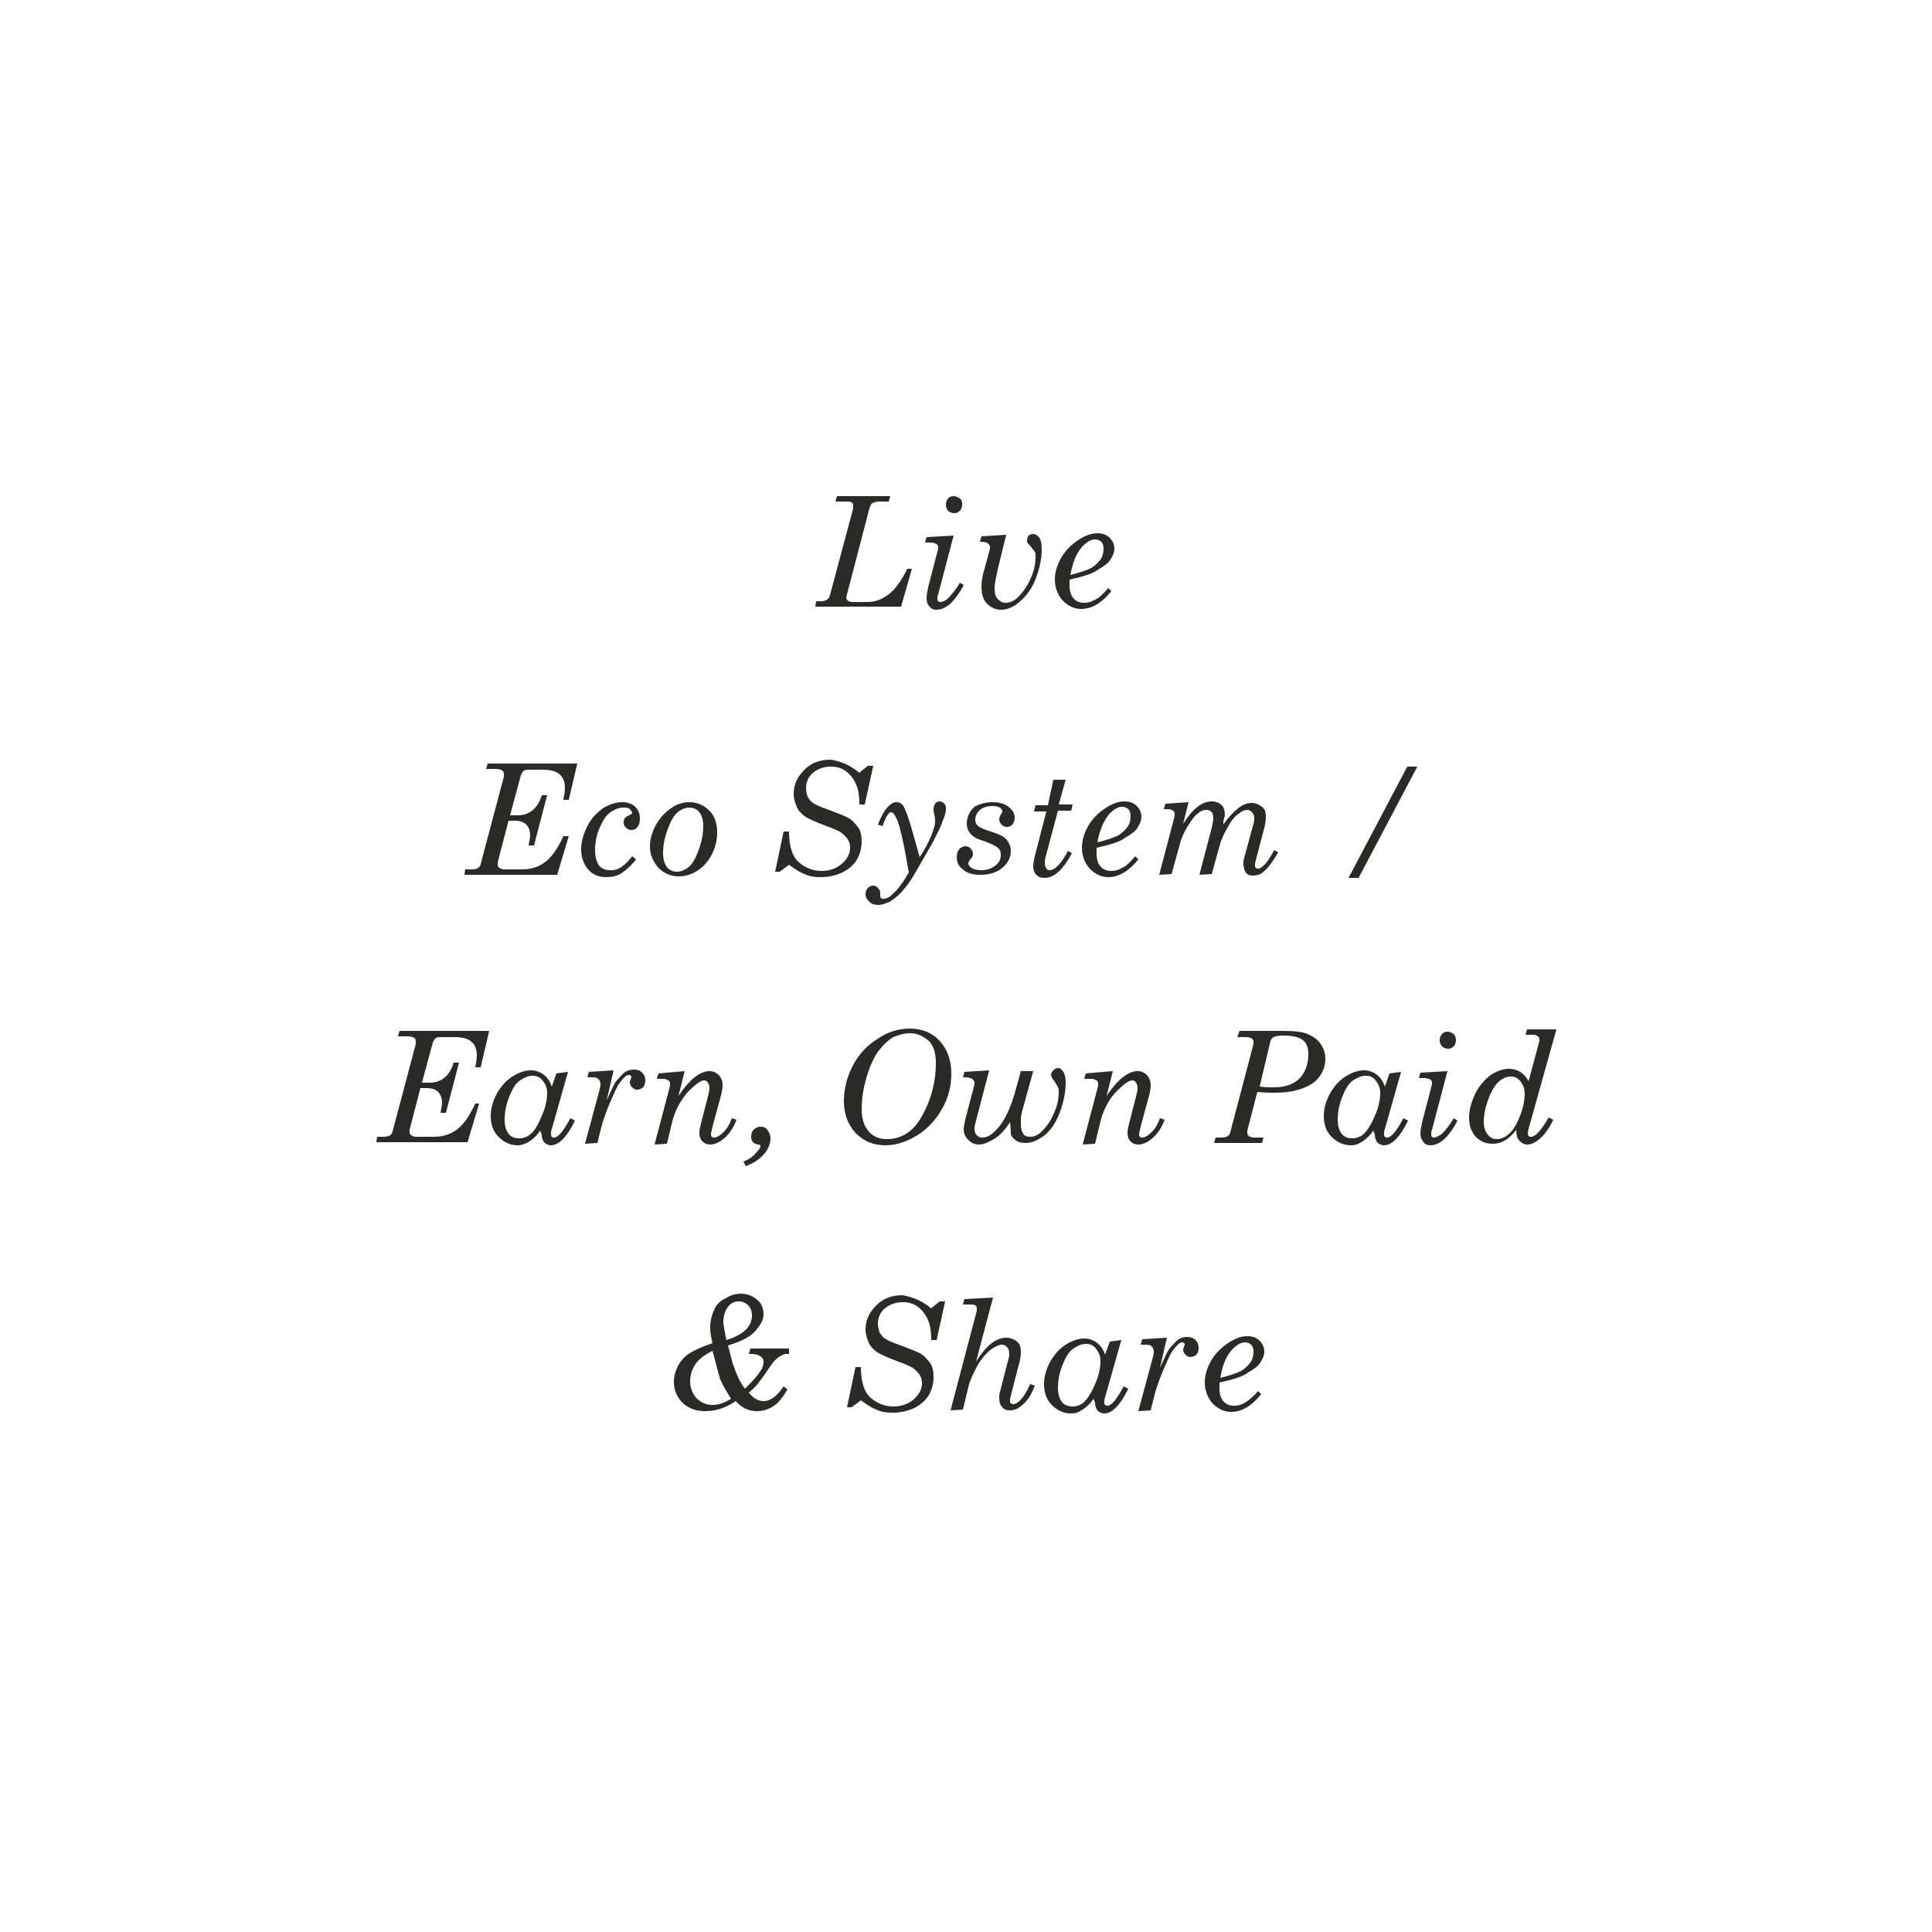 <?xml version="1.0" encoding="utf-8"?>
<!-- Generator: Adobe Illustrator 19.2.1, SVG Export Plug-In . SVG Version: 6.00 Build 0)  -->
<svg version="1.1" id="Layer_1" xmlns="http://www.w3.org/2000/svg" xmlns:xlink="http://www.w3.org/1999/xlink" x="0px" y="0px"
	 viewBox="0 0 250 250" style="enable-background:new 0 0 250 250;" xml:space="preserve">
<style type="text/css">
	.st0{display:none;}
	.st1{display:inline;}
	.st2{fill:none;stroke:#98CED1;stroke-width:0.773;stroke-miterlimit:10;}
	.st3{display:inline;enable-background:new    ;}
	.st4{fill:#E9E9E9;}
	.st5{display:inline;fill:#2A2A29;}
	.st6{fill:#2A2A29;}
</style>
<g class="st0">
	<g class="st1">
		
			<rect x="38.3" y="38.4" transform="matrix(0.707 -0.707 0.707 0.707 -51.786 124.874)" class="st2" width="173.1" height="173.1"/>
	</g>
	<g class="st3">
		<path class="st4" d="M66.3,116.5l1.3-1.2h0.8l-1.4,6.8h-0.8c0-1.4-0.1-2.5-0.4-3.3c-0.3-1.1-0.8-2-1.5-2.6
			c-0.7-0.6-1.6-0.9-2.6-0.9c-1.3,0-2.5,0.5-3.6,1.5s-2.1,2.6-2.8,4.8c-0.6,1.9-0.9,3.7-0.9,5.5s0.5,3.2,1.4,4.2s2.1,1.5,3.6,1.5
			c1.3,0,2.5-0.4,3.6-1.2c1.1-0.8,1.9-2.1,2.6-3.7l0.8,0.3c-0.7,1.7-1.5,3.1-2.6,3.9c-1.4,1.2-3,1.7-4.9,1.7c-2.1,0-3.9-0.7-5.3-2.1
			c-1.4-1.4-2.1-3.2-2.1-5.4c0-2,0.5-4,1.5-5.9s2.3-3.4,3.8-4.4s3.1-1.5,4.9-1.5c0.8,0,1.6,0.2,2.3,0.5
			C64.8,115.2,65.5,115.7,66.3,116.5z"/>
		<path class="st4" d="M80.6,114.4c2,0,3.7,0.7,5,2.1s2,3.1,2,5.3c0,2.1-0.5,4.1-1.5,6c-1,1.8-2.4,3.3-4.1,4.4
			c-1.7,1.1-3.5,1.6-5.3,1.6c-2,0-3.6-0.7-5-2.1s-2-3.1-2-5.3c0-2.1,0.5-4.1,1.5-6s2.4-3.4,4.1-4.4C77,114.9,78.8,114.4,80.6,114.4z
			 M80.7,115.2c-1,0-1.9,0.2-2.8,0.7s-1.7,1.3-2.5,2.4s-1.5,2.6-2,4.3c-0.5,1.8-0.8,3.5-0.8,5.2c0,1.6,0.4,2.9,1.1,3.7
			s1.7,1.3,3,1.3s2.6-0.4,3.7-1.3c1.1-0.9,2.1-2.3,2.9-4.4c1-2.4,1.5-4.8,1.5-7c0-1.6-0.4-2.8-1.1-3.6
			C82.9,115.7,81.9,115.2,80.7,115.2z"/>
		<path class="st4" d="M92,114.8h5.2l6.4,14.2l2.9-10.9c0.1-0.2,0.1-0.4,0.1-0.6c0-0.6-0.2-1-0.5-1.3s-0.9-0.5-1.5-0.5h-0.5l0.2-0.9
			h6.5l-0.2,0.9c-1.4,0.1-2.3,0.8-2.7,2.2l-4.1,15.4H103l-7.3-15.9l-3.2,12c-0.2,0.6-0.2,1-0.2,1.2c0,0.4,0.1,0.7,0.3,1
			c0.2,0.3,0.4,0.4,0.7,0.5c0.5,0.2,1,0.3,1.6,0.3h0.4l-0.2,0.9h-7l0.2-0.9c1-0.1,1.6-0.4,2-0.7c0.4-0.4,0.7-1.1,1-2.3l3.3-12.3
			c0-0.1,0-0.1,0-0.2c0-0.3-0.1-0.5-0.4-0.7c-0.4-0.2-0.9-0.4-1.6-0.4h-0.7L92,114.8z"/>
		<path class="st4" d="M125.6,116.5l1.3-1.2h0.8l-1.4,6.8h-0.8c0-1.4-0.1-2.5-0.4-3.3c-0.3-1.1-0.8-2-1.5-2.6s-1.6-0.9-2.6-0.9
			c-1.3,0-2.5,0.5-3.6,1.5s-2.1,2.6-2.8,4.8c-0.6,1.9-0.9,3.7-0.9,5.5s0.5,3.2,1.4,4.2s2.1,1.5,3.6,1.5c1.3,0,2.5-0.4,3.6-1.2
			s1.9-2.1,2.6-3.7l0.8,0.3c-0.7,1.7-1.5,3.1-2.6,3.9c-1.4,1.2-3,1.7-4.9,1.7c-2.1,0-3.9-0.7-5.3-2.1c-1.4-1.4-2.1-3.2-2.1-5.4
			c0-2,0.5-4,1.5-5.9s2.3-3.4,3.8-4.4s3.1-1.5,4.9-1.5c0.8,0,1.6,0.2,2.3,0.5C124.1,115.2,124.8,115.7,125.6,116.5z"/>
		<path class="st4" d="M131.3,114.8h14.8l-1.4,6h-0.9c0.1-0.8,0.2-1.5,0.2-2c0-1.1-0.3-1.8-0.9-2.3c-0.6-0.5-1.5-0.8-2.7-0.8h-2.5
			c-0.4,0-0.6,0.1-0.8,0.3c-0.2,0.2-0.4,0.6-0.5,1.2l-1.6,6.1h1.3c2,0,3.3-1.1,4-3.3h0.9l-2.2,8.4h-0.9c0.2-0.8,0.3-1.3,0.3-1.7
			c0-0.8-0.2-1.4-0.6-1.8s-1-0.6-1.8-0.6h-1.2l-1.8,7c0,0.1-0.1,0.3-0.1,0.4c0,0.2,0.1,0.4,0.2,0.5c0.2,0.2,0.5,0.2,0.8,0.2h2.9
			c1.5,0,2.9-0.4,4-1.3c1.1-0.8,2.1-2.3,2.9-4.2h0.9l-2,6.4h-15.1l0.1-0.9h1c0.9,0,1.4-0.3,1.5-0.9l3.8-14.5c0-0.2,0.1-0.3,0.1-0.5
			s-0.1-0.4-0.3-0.5s-0.6-0.2-1.1-0.2h-1.5L131.3,114.8z"/>
		<path class="st4" d="M149.5,114.8h9.2c1.2,0,2.2,0.2,3,0.5c0.7,0.3,1.3,0.8,1.7,1.4s0.6,1.3,0.6,2.2c0,1.3-0.5,2.3-1.4,3
			c-0.9,0.8-2.3,1.3-4.1,1.6c1.5,0.3,2.7,0.8,3.4,1.6c0.8,0.8,1.1,1.7,1.1,2.7c0,1.5-0.6,2.7-1.8,3.7c-1.5,1.2-3.4,1.8-5.7,1.8
			h-10.1l0.3-0.9h1.6c0.6,0,1-0.3,1.2-0.9l3.8-14.5c0.1-0.2,0.1-0.4,0.1-0.6s-0.1-0.4-0.2-0.5s-0.5-0.2-1-0.2h-1.7L149.5,114.8z
			 M153,124.2l-1.9,7.2c0,0.1,0,0.2,0,0.3c0,0.2,0.1,0.4,0.3,0.5c0.2,0.2,0.6,0.2,1.1,0.2h2.6c1.7,0,3.1-0.5,4-1.6
			c0.8-0.9,1.1-2,1.1-3.5c0-0.9-0.3-1.7-1-2.3c-0.6-0.6-1.5-0.9-2.6-0.9H153V124.2z M153.2,123.3h3.2c0.9,0,1.7-0.2,2.4-0.6
			s1.3-1,1.7-1.7s0.6-1.6,0.6-2.5c0-1-0.4-1.7-1.1-2.2c-0.5-0.3-1.4-0.5-2.8-0.5c-1,0-1.6,0.1-1.8,0.2s-0.4,0.5-0.6,1.2L153.2,123.3
			z"/>
		<path class="st4" d="M168.3,114.8h8.4l-0.2,0.9h-1.3c-0.4,0-0.8,0.1-1,0.3c-0.2,0.2-0.4,0.5-0.5,0.9l-3.8,14.1
			c0,0.1-0.1,0.3-0.1,0.5c0,0.3,0.1,0.5,0.3,0.6s0.5,0.2,1.1,0.2h1.6l-0.2,0.9h-8.5l0.2-0.9h1.2c1,0,1.6-0.3,1.7-1l3.9-14.6
			c0-0.1,0-0.2,0-0.3c0-0.2-0.1-0.4-0.3-0.5s-0.5-0.2-0.9-0.2H168L168.3,114.8z"/>
		<path class="st4" d="M178.4,114.8h8.6c2.1,0,3.7,0.4,4.7,1.2c1,0.8,1.5,1.8,1.5,3.1c0,1-0.3,1.8-0.8,2.5c-0.6,0.7-1.4,1.2-2.5,1.6
			c-0.8,0.3-2,0.5-3.5,0.7c0.9,0.3,1.6,0.6,2,1s0.7,0.9,0.9,1.5c0.1,0.5,0.2,1.6,0.2,3.4c0,1.1,0.1,1.7,0.2,1.9
			c0.1,0.3,0.3,0.4,0.6,0.4c0.6,0,1.2-0.7,1.8-2.2l0.7,0.2c-0.8,2.3-2,3.4-3.6,3.4c-0.7,0-1.3-0.3-1.8-0.8s-0.7-1.3-0.7-2.3
			c0-0.5,0.1-1.1,0.2-1.8c0.1-0.9,0.2-1.5,0.2-1.8c0-0.9-0.2-1.6-0.7-2s-1.3-0.6-2.4-0.6h-1.8l-1.9,7.3c0,0.1,0,0.1,0,0.2
			c0,0.2,0.1,0.4,0.2,0.5c0.2,0.2,0.5,0.2,1,0.2h1.9l-0.2,0.9h-8.5l0.2-0.9h1.5c0.7,0,1.1-0.3,1.2-0.9l3.9-14.7c0-0.1,0-0.2,0-0.3
			c0-0.2-0.1-0.4-0.3-0.5s-0.5-0.2-1-0.2h-1.8L178.4,114.8z M182.3,123.3h2.5c1.3,0,2.4-0.2,3.2-0.6s1.4-0.9,1.7-1.5
			c0.5-0.8,0.7-1.7,0.7-2.7c0-0.9-0.3-1.6-0.9-2.1c-0.6-0.5-1.7-0.7-3.1-0.7c-0.9,0-1.5,0.1-1.8,0.2s-0.5,0.4-0.6,0.8L182.3,123.3z"
			/>
	</g>
	<g class="st1">
		<line class="st2" x1="28.7" y1="116.7" x2="37.1" y2="125"/>
		<line class="st2" x1="28.7" y1="133.3" x2="37.1" y2="125"/>
		<line class="st2" x1="37.1" y1="125" x2="20.4" y2="125"/>
	</g>
	<g class="st1">
		<line class="st2" x1="220.8" y1="116.7" x2="229.2" y2="125"/>
		<line class="st2" x1="220.8" y1="133.3" x2="229.2" y2="125"/>
		<line class="st2" x1="229.2" y1="125" x2="212.5" y2="125"/>
	</g>
</g>
<g class="st0">
	<path class="st5" d="M98.1,64.2h7.1c1,0,1.7,0.1,2.3,0.4c0.6,0.3,1,0.6,1.3,1.1c0.3,0.5,0.4,1,0.4,1.7c0,1-0.4,1.8-1.1,2.4
		s-1.8,1-3.2,1.2c1.2,0.2,2.1,0.7,2.7,1.3c0.6,0.6,0.9,1.3,0.9,2.1c0,1.2-0.5,2.1-1.4,2.9c-1.2,0.9-2.7,1.4-4.5,1.4h-7.9l0.2-0.7
		h1.2c0.5,0,0.8-0.2,0.9-0.7l3-11.3c0-0.2,0.1-0.3,0.1-0.5c0-0.2-0.1-0.3-0.2-0.4c-0.1-0.1-0.4-0.1-0.8-0.1h-1.3L98.1,64.2z
		 M100.8,71.5l-1.5,5.6c0,0.1,0,0.1,0,0.2c0,0.2,0.1,0.3,0.2,0.4c0.2,0.1,0.5,0.2,0.9,0.2h2c1.3,0,2.4-0.4,3.1-1.2
		c0.6-0.7,0.9-1.6,0.9-2.7c0-0.7-0.2-1.3-0.7-1.8c-0.5-0.4-1.2-0.7-2-0.7H100.8z M101,70.8h2.5c0.7,0,1.3-0.2,1.9-0.5s1-0.8,1.3-1.4
		s0.5-1.2,0.5-1.9c0-0.7-0.3-1.3-0.8-1.7c-0.4-0.3-1.1-0.4-2.2-0.4c-0.8,0-1.3,0.1-1.4,0.2s-0.3,0.4-0.5,0.9L101,70.8z"/>
	<path class="st5" d="M112.2,78.6l-1.6,0.1l1.7-6.3c0.2-0.7,0.3-1.1,0.3-1.4c0-0.3-0.1-0.5-0.3-0.7c-0.2-0.2-0.5-0.2-1-0.2h-0.4
		l0.2-0.7l3.2-0.2l-0.9,3.9c0.6-1.3,1-2.3,1.4-2.7s0.7-0.8,1-1c0.4-0.2,0.7-0.3,1.1-0.3c0.4,0,0.8,0.1,1.1,0.4
		c0.3,0.3,0.4,0.6,0.4,1c0,0.4-0.1,0.7-0.3,0.9c-0.2,0.2-0.5,0.3-0.8,0.3c-0.2,0-0.4-0.1-0.6-0.3c-0.2-0.2-0.3-0.4-0.3-0.6
		c0-0.1,0-0.2,0.1-0.4c0-0.1,0.1-0.2,0.1-0.3c0-0.1,0-0.2-0.1-0.2c0,0-0.1-0.1-0.2-0.1c-0.2,0-0.4,0.1-0.6,0.3c-0.4,0.4-0.9,1-1.3,2
		c-0.8,1.7-1.3,3.1-1.6,4.1L112.2,78.6z"/>
	<path class="st5" d="M125.6,77.1c-0.4,0.6-0.8,1.1-1.4,1.4c-0.5,0.3-1,0.5-1.5,0.5c-1,0-1.8-0.4-2.5-1.1c-0.7-0.7-1-1.6-1-2.7
		c0-1,0.3-2,0.8-2.9s1.2-1.7,2-2.2s1.6-0.8,2.4-0.8c0.6,0,1.2,0.2,1.7,0.6c0.5,0.4,0.8,0.9,1,1.5l0.6-1.7l1.5-0.2l-2.1,7.4
		c-0.1,0.2-0.1,0.4-0.1,0.6c0,0.2,0,0.3,0.1,0.4c0.1,0.1,0.2,0.1,0.3,0.1c0.2,0,0.4-0.1,0.7-0.4c0.5-0.5,0.9-1.2,1.4-2.1l0.6,0.3
		c-1,2.1-2.1,3.2-3.1,3.2c-0.3,0-0.6-0.1-0.9-0.4c-0.2-0.3-0.3-0.6-0.3-1L125.6,77.1z M124.6,69.9c-0.5,0-1,0.2-1.6,0.6
		s-1,1.1-1.4,2.1c-0.4,1-0.6,2-0.6,3c0,0.8,0.2,1.4,0.5,1.8c0.3,0.4,0.8,0.6,1.4,0.6c0.5,0,1.1-0.2,1.5-0.6c0.5-0.4,0.9-1.1,1.4-2.3
		c0.5-1.1,0.7-2.1,0.7-3c0-0.6-0.2-1.1-0.6-1.6S125.1,69.9,124.6,69.9z"/>
	<path class="st5" d="M135.2,69.3l-0.8,3.2c1.4-2.1,2.8-3.2,4-3.2c0.5,0,0.9,0.2,1.2,0.5s0.5,0.8,0.5,1.3c0,0.5-0.1,1-0.3,1.7
		l-0.9,3.3l-0.2,0.8c0,0.2-0.1,0.3-0.1,0.5c0,0.1,0,0.3,0.1,0.4c0.1,0.1,0.2,0.1,0.3,0.1c0.3,0,0.7-0.2,1.1-0.6
		c0.5-0.4,0.9-1.1,1.2-1.9l0.6,0.2c-0.4,1.1-1,1.9-1.6,2.4c-0.7,0.6-1.3,0.8-1.8,0.8c-0.4,0-0.7-0.1-1-0.4c-0.3-0.3-0.4-0.7-0.4-1.1
		c0-0.4,0.1-0.8,0.2-1.2l0.9-3.5c0.1-0.4,0.2-0.8,0.2-1.1c0-0.3-0.1-0.6-0.2-0.7s-0.3-0.3-0.5-0.3c-0.4,0-1.1,0.5-2,1.4
		c-0.9,1-1.7,2.3-2.1,3.9l-0.7,2.9l-1.6,0.1l2-7.6c0-0.1,0-0.2,0-0.3c0-0.2-0.1-0.3-0.2-0.4c-0.2-0.1-0.4-0.2-0.7-0.2h-0.9l0.2-0.7
		L135.2,69.3z"/>
	<path class="st5" d="M154.8,64l-3.5,12.5c-0.1,0.4-0.2,0.7-0.2,0.9c0,0.1,0,0.3,0.1,0.4c0.1,0.1,0.2,0.1,0.3,0.1
		c0.6,0,1.3-0.8,2.3-2.5l0.6,0.3c-0.6,1.2-1.2,2-1.8,2.5s-1.1,0.7-1.6,0.7c-0.4,0-0.7-0.2-1-0.5c-0.2-0.3-0.4-0.8-0.4-1.4
		c-0.9,1.2-1.9,1.8-3,1.8c-0.6,0-1.1-0.1-1.6-0.4c-0.5-0.3-0.9-0.7-1.1-1.2c-0.3-0.5-0.4-1.1-0.4-1.8c0-1,0.3-2,0.8-3.1
		c0.5-1,1.2-1.8,2-2.4s1.6-0.8,2.3-0.8c0.5,0,1,0.1,1.5,0.4c0.4,0.3,0.8,0.7,1.1,1.2l1.4-5.2c0-0.1,0-0.1,0-0.2
		c0-0.2-0.1-0.3-0.2-0.4c-0.1-0.1-0.3-0.2-0.6-0.2h-1l0.2-0.7L154.8,64z M148.9,70c-0.6,0-1.2,0.3-1.7,0.8c-0.6,0.5-1,1.4-1.4,2.7
		c-0.3,0.9-0.4,1.7-0.4,2.4c0,0.7,0.2,1.2,0.5,1.6s0.7,0.6,1.2,0.6c0.6,0,1.2-0.3,1.7-0.8c0.6-0.6,1-1.4,1.4-2.5
		c0.4-1.1,0.5-2,0.5-2.6c0-0.6-0.2-1.1-0.5-1.5S149.4,70,148.9,70z"/>
	<path class="st5" d="M84.7,98.8h5.6c1.4,0,2.5,0.1,3.2,0.4c0.7,0.3,1.3,0.7,1.7,1.3s0.6,1.2,0.6,1.9c0,1.2-0.5,2.2-1.4,3
		c-1.2,1-2.9,1.4-5.1,1.4c-0.5,0-1.3,0-2.3-0.1l-1.3,5c0,0.1,0,0.2,0,0.3c0,0.2,0.1,0.3,0.2,0.4c0.1,0.1,0.4,0.2,0.7,0.2h1.2
		l-0.2,0.7h-6.2l0.2-0.7h0.7c0.7,0,1.1-0.2,1.2-0.7l3-11.4c0-0.1,0-0.2,0-0.3c0-0.2-0.1-0.3-0.2-0.4c-0.1-0.1-0.4-0.2-0.8-0.2h-1.1
		L84.7,98.8z M87.2,106c0.7,0.1,1.3,0.1,1.8,0.1c1.5,0,2.6-0.4,3.3-1.1c0.8-0.8,1.2-1.9,1.2-3.2c0-0.8-0.2-1.4-0.7-1.8
		c-0.5-0.4-1.3-0.6-2.6-0.6c-0.6,0-1,0.1-1.2,0.2c-0.2,0.1-0.3,0.3-0.4,0.5L87.2,106z"/>
	<path class="st5" d="M97.7,98.8l3.6-0.2L98,111.1c-0.1,0.4-0.2,0.7-0.2,0.9c0,0.2,0,0.3,0.1,0.4c0.1,0.1,0.2,0.1,0.3,0.1
		c0.6,0,1.3-0.8,2.3-2.5l0.5,0.3c-1.1,2.1-2.2,3.2-3.3,3.2c-0.4,0-0.7-0.1-1-0.4c-0.2-0.3-0.4-0.6-0.4-1.1c0-0.4,0.1-0.9,0.3-1.6
		l2.7-10.1c0-0.1,0-0.2,0-0.3c0-0.2-0.1-0.3-0.2-0.4c-0.2-0.1-0.5-0.2-0.9-0.2h-0.7L97.7,98.8z"/>
	<path class="st5" d="M108.8,111.7c-0.4,0.6-0.8,1.1-1.4,1.4c-0.5,0.3-1,0.5-1.5,0.5c-1,0-1.8-0.4-2.5-1.1c-0.7-0.7-1-1.6-1-2.7
		c0-1,0.3-2,0.8-2.9s1.2-1.7,2-2.2s1.6-0.8,2.4-0.8c0.6,0,1.2,0.2,1.7,0.6c0.5,0.4,0.8,0.9,1,1.5l0.6-1.7l1.5-0.2l-2.1,7.4
		c-0.1,0.2-0.1,0.4-0.1,0.6c0,0.2,0,0.3,0.1,0.4c0.1,0.1,0.2,0.1,0.3,0.1c0.2,0,0.4-0.1,0.7-0.4c0.5-0.5,0.9-1.2,1.4-2.1l0.6,0.3
		c-1,2.1-2.1,3.2-3.1,3.2c-0.3,0-0.6-0.1-0.9-0.4c-0.2-0.3-0.3-0.6-0.3-1L108.8,111.7z M107.8,104.6c-0.5,0-1,0.2-1.6,0.6
		s-1,1.1-1.4,2.1c-0.4,1-0.6,2-0.6,3c0,0.8,0.2,1.4,0.5,1.8c0.3,0.4,0.8,0.6,1.4,0.6c0.5,0,1.1-0.2,1.5-0.6c0.5-0.4,0.9-1.1,1.4-2.3
		c0.5-1.1,0.7-2.1,0.7-3c0-0.6-0.2-1.1-0.6-1.6C108.8,104.8,108.3,104.6,107.8,104.6z"/>
	<path class="st5" d="M118.5,103.9l-0.8,3.2c1.4-2.1,2.8-3.2,4-3.2c0.5,0,0.9,0.2,1.2,0.5s0.5,0.8,0.5,1.3c0,0.5-0.1,1-0.3,1.7
		l-0.9,3.3l-0.2,0.8c0,0.2-0.1,0.3-0.1,0.5c0,0.1,0,0.3,0.1,0.4s0.2,0.1,0.3,0.1c0.3,0,0.7-0.2,1.1-0.6c0.5-0.4,0.9-1.1,1.2-1.9
		l0.6,0.2c-0.4,1.1-1,1.9-1.6,2.4c-0.7,0.6-1.3,0.8-1.8,0.8c-0.4,0-0.7-0.1-1-0.4c-0.3-0.3-0.4-0.7-0.4-1.1c0-0.4,0.1-0.8,0.2-1.2
		l0.9-3.5c0.1-0.4,0.2-0.8,0.2-1.1c0-0.3-0.1-0.6-0.2-0.7s-0.3-0.3-0.5-0.3c-0.4,0-1.1,0.5-2,1.4c-0.9,1-1.7,2.3-2.1,3.9l-0.7,2.9
		l-1.6,0.1l2-7.6c0-0.1,0-0.2,0-0.3c0-0.2-0.1-0.3-0.2-0.4c-0.2-0.1-0.4-0.2-0.7-0.2h-0.9l0.2-0.7L118.5,103.9z"/>
	<path class="st5" d="M130.9,103.9l-0.8,3.2c1.4-2.1,2.8-3.2,4-3.2c0.5,0,0.9,0.2,1.2,0.5s0.5,0.8,0.5,1.3c0,0.5-0.1,1-0.3,1.7
		l-0.9,3.3l-0.2,0.8c0,0.2-0.1,0.3-0.1,0.5c0,0.1,0,0.3,0.1,0.4c0.1,0.1,0.2,0.1,0.3,0.1c0.3,0,0.7-0.2,1.1-0.6
		c0.5-0.4,0.9-1.1,1.2-1.9l0.6,0.2c-0.4,1.1-1,1.9-1.6,2.4c-0.7,0.6-1.3,0.8-1.8,0.8c-0.4,0-0.7-0.1-1-0.4c-0.3-0.3-0.4-0.7-0.4-1.1
		c0-0.4,0.1-0.8,0.2-1.2l0.9-3.5c0.1-0.4,0.2-0.8,0.2-1.1c0-0.3-0.1-0.6-0.2-0.7s-0.3-0.3-0.5-0.3c-0.4,0-1.1,0.5-2,1.4
		c-0.9,1-1.7,2.3-2.1,3.9l-0.7,2.9l-1.6,0.1l2-7.6c0-0.1,0-0.2,0-0.3c0-0.2-0.1-0.3-0.2-0.4c-0.2-0.1-0.4-0.2-0.7-0.2h-0.9l0.2-0.7
		L130.9,103.9z"/>
	<path class="st5" d="M143.2,103.9l-2,7.6c-0.1,0.2-0.1,0.4-0.1,0.5c0,0.2,0,0.3,0.1,0.4c0.1,0.1,0.2,0.1,0.3,0.1
		c0.2,0,0.5-0.1,0.9-0.4c0.5-0.5,1.1-1.2,1.6-2.1l0.5,0.3c-0.5,1-1.1,1.8-1.7,2.4s-1.3,0.8-1.8,0.8c-0.4,0-0.7-0.1-0.9-0.4
		s-0.4-0.6-0.4-1.1c0-0.4,0.1-0.9,0.2-1.4l1.3-5c0-0.1,0-0.2,0-0.2c0-0.2-0.1-0.3-0.2-0.4c-0.2-0.1-0.5-0.2-0.9-0.2h-0.6l0.2-0.7
		L143.2,103.9z M143.2,98.8c0.3,0,0.5,0.1,0.8,0.3c0.2,0.2,0.3,0.5,0.3,0.8c0,0.3-0.1,0.6-0.3,0.8c-0.2,0.2-0.4,0.3-0.7,0.3
		c-0.3,0-0.6-0.1-0.8-0.3c-0.2-0.2-0.3-0.5-0.3-0.8c0-0.3,0.1-0.6,0.3-0.8C142.7,98.9,142.9,98.8,143.2,98.8z"/>
	<path class="st5" d="M150.2,103.9l-0.8,3.2c1.4-2.1,2.8-3.2,4-3.2c0.5,0,0.9,0.2,1.2,0.5s0.5,0.8,0.5,1.3c0,0.5-0.1,1-0.3,1.7
		l-0.9,3.3l-0.2,0.8c0,0.2-0.1,0.3-0.1,0.5c0,0.1,0,0.3,0.1,0.4c0.1,0.1,0.2,0.1,0.3,0.1c0.3,0,0.7-0.2,1.1-0.6
		c0.5-0.4,0.9-1.1,1.2-1.9l0.6,0.2c-0.4,1.1-1,1.9-1.6,2.4c-0.7,0.6-1.3,0.8-1.8,0.8c-0.4,0-0.7-0.1-1-0.4c-0.3-0.3-0.4-0.7-0.4-1.1
		c0-0.4,0.1-0.8,0.2-1.2l0.9-3.5c0.1-0.4,0.2-0.8,0.2-1.1c0-0.3-0.1-0.6-0.2-0.7s-0.3-0.3-0.5-0.3c-0.4,0-1.1,0.5-2,1.4
		c-0.9,1-1.7,2.3-2.1,3.9l-0.7,2.9l-1.6,0.1l2-7.6c0-0.1,0-0.2,0-0.3c0-0.2-0.1-0.3-0.2-0.4c-0.2-0.1-0.4-0.2-0.7-0.2h-0.9l0.2-0.7
		L150.2,103.9z"/>
	<path class="st5" d="M165.2,104.1c0.8-0.6,1.5-1,2.2-1c0.4,0,0.7,0.1,0.9,0.3s0.3,0.4,0.3,0.7c0,0.2-0.1,0.4-0.2,0.6
		c-0.1,0.2-0.3,0.2-0.5,0.2c-0.3,0-0.5-0.1-0.7-0.4c-0.1-0.2-0.2-0.3-0.3-0.4c-0.1,0-0.2-0.1-0.3-0.1c-0.3,0-0.5,0.1-0.8,0.4
		c0.9,0.6,1.3,1.3,1.3,2.2c0,0.9-0.4,1.7-1.1,2.4s-1.7,1-2.8,1c-0.2,0-0.6,0-1-0.1c-0.4,0-0.7-0.1-0.9-0.1c-0.5,0-1,0.1-1.3,0.3
		c-0.3,0.2-0.4,0.4-0.4,0.7c0,0.1,0,0.3,0.1,0.4c0.1,0.1,0.3,0.2,0.5,0.2c0.1,0,0.6,0.1,1.3,0.1c1.5,0.1,2.6,0.2,3.1,0.4
		c0.6,0.2,1,0.4,1.3,0.8s0.4,0.7,0.4,1.2c0,0.5-0.2,1-0.6,1.5s-1,0.9-1.8,1.2c-0.8,0.3-1.8,0.5-2.8,0.5c-0.9,0-1.7-0.1-2.4-0.3
		c-0.6-0.2-1.1-0.5-1.4-0.8c-0.3-0.3-0.4-0.7-0.4-1c0-0.4,0.2-0.8,0.6-1.1c0.4-0.3,1.1-0.7,2-1c-0.4-0.2-0.7-0.4-0.9-0.6
		s-0.3-0.5-0.3-0.9c0-0.5,0.2-0.9,0.7-1.3c0.4-0.4,1.1-0.6,1.8-0.7c-0.9-0.5-1.3-1.3-1.3-2.2c0-0.5,0.2-1.1,0.5-1.6
		c0.3-0.5,0.9-0.9,1.5-1.3c0.7-0.3,1.4-0.5,2.1-0.5c0.3,0,0.5,0,0.8,0.1S165,104,165.2,104.1z M161.6,113c-1.2,0-2,0.2-2.5,0.5
		c-0.5,0.3-0.7,0.8-0.7,1.3c0,0.5,0.2,0.9,0.7,1.2c0.4,0.3,1.2,0.5,2.2,0.5c1.3,0,2.3-0.2,2.9-0.7c0.5-0.4,0.7-0.8,0.7-1.3
		c0-0.4-0.2-0.8-0.7-1C163.7,113.2,162.9,113,161.6,113z M163.8,104.4c-0.7,0-1.3,0.3-1.8,0.9c-0.5,0.6-0.8,1.3-0.8,2.2
		c0,0.6,0.2,1.1,0.5,1.5c0.3,0.4,0.8,0.5,1.3,0.5c0.6,0,1.2-0.3,1.7-0.9c0.5-0.6,0.7-1.3,0.7-2.3c0-0.6-0.2-1-0.5-1.4
		C164.7,104.6,164.3,104.4,163.8,104.4z"/>
	<path class="st5" d="M85.9,133.8l-7.6,14.4H77l7.6-14.4H85.9z"/>
	<path class="st5" d="M95.9,133.4h7.1c1,0,1.7,0.1,2.3,0.4s1,0.6,1.3,1.1c0.3,0.5,0.4,1,0.4,1.7c0,1-0.4,1.8-1.1,2.4
		c-0.7,0.6-1.8,1-3.2,1.2c1.2,0.2,2.1,0.7,2.7,1.3c0.6,0.6,0.9,1.3,0.9,2.1c0,1.2-0.5,2.1-1.4,2.9c-1.2,0.9-2.7,1.4-4.5,1.4h-7.9
		l0.2-0.7h1.2c0.5,0,0.8-0.2,0.9-0.7l3-11.3c0-0.2,0.1-0.3,0.1-0.5c0-0.2-0.1-0.3-0.2-0.4c-0.1-0.1-0.4-0.1-0.8-0.1h-1.3L95.9,133.4
		z M98.6,140.8l-1.5,5.6c0,0.1,0,0.1,0,0.2c0,0.2,0.1,0.3,0.2,0.4c0.2,0.1,0.5,0.2,0.9,0.2h2c1.3,0,2.4-0.4,3.1-1.2
		c0.6-0.7,0.9-1.6,0.9-2.7c0-0.7-0.2-1.3-0.7-1.8c-0.5-0.4-1.2-0.7-2-0.7H98.6z M98.8,140h2.5c0.7,0,1.3-0.2,1.9-0.5s1-0.8,1.3-1.4
		c0.3-0.6,0.5-1.2,0.5-1.9c0-0.7-0.3-1.3-0.8-1.7c-0.4-0.3-1.1-0.4-2.2-0.4c-0.8,0-1.3,0.1-1.4,0.2s-0.3,0.4-0.5,0.9L98.8,140z"/>
	<path class="st5" d="M112.2,138.6l-1.6,6c-0.2,0.7-0.3,1.2-0.3,1.6c0,0.3,0.1,0.5,0.2,0.7s0.4,0.3,0.7,0.3c0.6,0,1.3-0.4,2.1-1.3
		c0.8-0.9,1.5-2.1,2-3.7l1-3.4h1.6l-2,7.2c-0.1,0.3-0.1,0.6-0.1,0.8c0,0.2,0,0.3,0.1,0.4s0.2,0.1,0.3,0.1c0.6,0,1.4-0.8,2.3-2.5
		l0.6,0.2c-0.5,1.1-1.1,1.9-1.7,2.4c-0.6,0.5-1.2,0.8-1.8,0.8c-0.4,0-0.7-0.1-1-0.4s-0.4-0.6-0.4-1c0-0.3,0.1-0.8,0.2-1.4
		c-0.8,1.1-1.5,1.8-2.1,2.2s-1.2,0.6-1.7,0.6c-0.6,0-1-0.2-1.3-0.5c-0.3-0.3-0.5-0.7-0.5-1.3c0-0.4,0.1-1.1,0.3-1.9l1.1-4.1
		c0-0.1,0-0.2,0-0.3c0-0.2-0.1-0.3-0.2-0.4c-0.2-0.1-0.5-0.2-0.9-0.2h-0.5l0.2-0.7L112.2,138.6z"/>
	<path class="st5" d="M125.1,138.4c0.9,0,1.6,0.2,2.1,0.6c0.5,0.4,0.8,0.8,0.8,1.4c0,0.4-0.1,0.6-0.3,0.9c-0.2,0.2-0.4,0.3-0.7,0.3
		c-0.3,0-0.5-0.1-0.7-0.3c-0.2-0.2-0.3-0.4-0.3-0.7c0-0.2,0.1-0.4,0.2-0.6c0.1-0.2,0.2-0.3,0.2-0.4c0-0.2-0.1-0.3-0.3-0.5
		c-0.2-0.1-0.5-0.2-1-0.2c-0.7,0-1.2,0.2-1.6,0.5c-0.4,0.4-0.6,0.8-0.6,1.3c0,0.3,0.1,0.6,0.4,0.8c0.2,0.2,0.9,0.5,1.9,0.8
		c0.9,0.3,1.5,0.6,1.8,1c0.3,0.4,0.5,0.9,0.5,1.4c0,0.9-0.4,1.6-1.1,2.2c-0.7,0.6-1.7,0.9-2.8,0.9c-1,0-1.8-0.2-2.3-0.7
		c-0.6-0.4-0.8-1-0.8-1.6c0-0.4,0.1-0.7,0.3-1c0.2-0.2,0.5-0.4,0.8-0.4c0.3,0,0.5,0.1,0.7,0.3c0.2,0.2,0.3,0.4,0.3,0.7
		c0,0.1,0,0.2-0.1,0.4c0,0.1-0.2,0.2-0.3,0.4c-0.1,0.1-0.2,0.3-0.2,0.4c0,0.2,0.1,0.4,0.4,0.6c0.3,0.2,0.7,0.3,1.3,0.3
		c0.7,0,1.3-0.2,1.8-0.6c0.5-0.4,0.7-0.8,0.7-1.4c0-0.4-0.1-0.7-0.4-0.9c-0.2-0.2-0.8-0.5-1.6-0.8c-1-0.3-1.6-0.6-1.9-1
		c-0.3-0.3-0.5-0.8-0.5-1.3c0-0.8,0.3-1.6,1-2.2C123.3,138.8,124.1,138.4,125.1,138.4z"/>
	<path class="st5" d="M133.7,138.6l-2,7.6c-0.1,0.2-0.1,0.4-0.1,0.5c0,0.2,0,0.3,0.1,0.4c0.1,0.1,0.2,0.1,0.3,0.1
		c0.2,0,0.5-0.2,0.9-0.4c0.5-0.5,1.1-1.2,1.6-2.1l0.5,0.3c-0.5,1-1.1,1.8-1.7,2.4c-0.7,0.6-1.3,0.8-1.8,0.8c-0.4,0-0.7-0.1-0.9-0.4
		s-0.4-0.6-0.4-1.1c0-0.4,0.1-0.9,0.2-1.4l1.3-5c0-0.1,0-0.2,0-0.2c0-0.2-0.1-0.3-0.2-0.4c-0.2-0.1-0.5-0.2-0.9-0.2H130l0.2-0.7
		L133.7,138.6z M133.7,133.5c0.3,0,0.5,0.1,0.8,0.3c0.2,0.2,0.3,0.5,0.3,0.8c0,0.3-0.1,0.6-0.3,0.8c-0.2,0.2-0.4,0.3-0.7,0.3
		c-0.3,0-0.6-0.1-0.8-0.3c-0.2-0.2-0.3-0.5-0.3-0.8c0-0.3,0.1-0.6,0.3-0.8C133.2,133.6,133.4,133.5,133.7,133.5z"/>
	<path class="st5" d="M140.7,138.6l-0.8,3.2c1.4-2.1,2.8-3.2,4-3.2c0.5,0,0.9,0.2,1.2,0.5c0.3,0.3,0.5,0.8,0.5,1.3
		c0,0.5-0.1,1-0.3,1.7l-0.9,3.3l-0.2,0.8c0,0.2-0.1,0.3-0.1,0.5c0,0.1,0,0.3,0.1,0.4c0.1,0.1,0.2,0.1,0.3,0.1c0.3,0,0.7-0.2,1.1-0.6
		c0.5-0.4,0.9-1.1,1.2-1.9l0.6,0.2c-0.4,1.1-1,1.9-1.6,2.4c-0.7,0.6-1.3,0.8-1.8,0.8c-0.4,0-0.7-0.1-1-0.4s-0.4-0.7-0.4-1.1
		c0-0.4,0.1-0.8,0.2-1.2l0.9-3.5c0.1-0.4,0.2-0.8,0.2-1.1c0-0.3-0.1-0.6-0.2-0.7c-0.1-0.2-0.3-0.3-0.5-0.3c-0.4,0-1.1,0.5-2,1.4
		s-1.7,2.3-2.1,3.9l-0.7,2.9l-1.6,0.1l2-7.6c0-0.1,0-0.2,0-0.3c0-0.2-0.1-0.3-0.2-0.4c-0.2-0.1-0.4-0.2-0.7-0.2h-0.9l0.2-0.7
		L140.7,138.6z"/>
	<path class="st5" d="M150.6,144.3c0,0.3,0,0.6,0,0.8c0,0.7,0.2,1.3,0.5,1.6c0.3,0.4,0.8,0.6,1.4,0.6c0.5,0,0.9-0.1,1.4-0.4
		s1-0.7,1.7-1.5l0.4,0.4c-1.2,1.5-2.5,2.3-3.9,2.3c-0.9,0-1.7-0.4-2.4-1.1c-0.6-0.7-1-1.6-1-2.7c0-1,0.3-1.9,0.8-2.8
		c0.5-0.9,1.3-1.7,2.2-2.3c0.9-0.6,1.7-0.9,2.5-0.9c0.7,0,1.2,0.2,1.6,0.6c0.4,0.4,0.6,0.9,0.6,1.4c0,0.5-0.2,0.9-0.5,1.4
		s-0.9,0.9-1.6,1.3C153.7,143.5,152.4,143.9,150.6,144.3z M150.7,143.7c1.2-0.3,2.1-0.6,2.7-0.9c0.5-0.3,0.9-0.7,1.2-1.1
		c0.3-0.4,0.4-0.9,0.4-1.4c0-0.4-0.1-0.7-0.3-0.9s-0.5-0.3-0.8-0.3c-0.6,0-1.2,0.4-1.8,1.1C151.5,140.9,151,142.1,150.7,143.7z"/>
	<path class="st5" d="M162.5,138.4c0.9,0,1.6,0.2,2.1,0.6c0.5,0.4,0.8,0.8,0.8,1.4c0,0.4-0.1,0.6-0.3,0.9c-0.2,0.2-0.4,0.3-0.7,0.3
		c-0.3,0-0.5-0.1-0.7-0.3c-0.2-0.2-0.3-0.4-0.3-0.7c0-0.2,0.1-0.4,0.2-0.6c0.1-0.2,0.2-0.3,0.2-0.4c0-0.2-0.1-0.3-0.3-0.5
		c-0.2-0.1-0.5-0.2-1-0.2c-0.7,0-1.2,0.2-1.6,0.5c-0.4,0.4-0.6,0.8-0.6,1.3c0,0.3,0.1,0.6,0.4,0.8c0.2,0.2,0.9,0.5,1.9,0.8
		c0.9,0.3,1.5,0.6,1.8,1c0.3,0.4,0.5,0.9,0.5,1.4c0,0.9-0.4,1.6-1.1,2.2s-1.7,0.9-2.8,0.9c-1,0-1.8-0.2-2.3-0.7
		c-0.6-0.4-0.8-1-0.8-1.6c0-0.4,0.1-0.7,0.3-1c0.2-0.2,0.5-0.4,0.8-0.4c0.3,0,0.5,0.1,0.7,0.3c0.2,0.2,0.3,0.4,0.3,0.7
		c0,0.1,0,0.2-0.1,0.4c0,0.1-0.2,0.2-0.3,0.4c-0.1,0.1-0.2,0.3-0.2,0.4c0,0.2,0.1,0.4,0.4,0.6c0.3,0.2,0.7,0.3,1.3,0.3
		c0.7,0,1.3-0.2,1.8-0.6c0.5-0.4,0.7-0.8,0.7-1.4c0-0.4-0.1-0.7-0.4-0.9c-0.2-0.2-0.8-0.5-1.6-0.8c-1-0.3-1.6-0.6-1.9-1
		c-0.3-0.3-0.5-0.8-0.5-1.3c0-0.8,0.3-1.6,1-2.2C160.7,138.8,161.5,138.4,162.5,138.4z"/>
	<path class="st5" d="M171.6,138.4c0.9,0,1.6,0.2,2.1,0.6c0.5,0.4,0.8,0.8,0.8,1.4c0,0.4-0.1,0.6-0.3,0.9c-0.2,0.2-0.4,0.3-0.7,0.3
		c-0.3,0-0.5-0.1-0.7-0.3c-0.2-0.2-0.3-0.4-0.3-0.7c0-0.2,0.1-0.4,0.2-0.6c0.1-0.2,0.2-0.3,0.2-0.4c0-0.2-0.1-0.3-0.3-0.5
		c-0.2-0.1-0.5-0.2-1-0.2c-0.7,0-1.2,0.2-1.6,0.5c-0.4,0.4-0.6,0.8-0.6,1.3c0,0.3,0.1,0.6,0.4,0.8c0.2,0.2,0.9,0.5,1.9,0.8
		c0.9,0.3,1.5,0.6,1.8,1c0.3,0.4,0.5,0.9,0.5,1.4c0,0.9-0.4,1.6-1.1,2.2s-1.7,0.9-2.8,0.9c-1,0-1.8-0.2-2.3-0.7
		c-0.6-0.4-0.8-1-0.8-1.6c0-0.4,0.1-0.7,0.3-1c0.2-0.2,0.5-0.4,0.8-0.4c0.3,0,0.5,0.1,0.7,0.3c0.2,0.2,0.3,0.4,0.3,0.7
		c0,0.1,0,0.2-0.1,0.4c0,0.1-0.2,0.2-0.3,0.4c-0.1,0.1-0.2,0.3-0.2,0.4c0,0.2,0.1,0.4,0.4,0.6c0.3,0.2,0.7,0.3,1.3,0.3
		c0.7,0,1.3-0.2,1.8-0.6c0.5-0.4,0.7-0.8,0.7-1.4c0-0.4-0.1-0.7-0.4-0.9c-0.2-0.2-0.8-0.5-1.6-0.8c-1-0.3-1.6-0.6-1.9-1
		c-0.3-0.3-0.5-0.8-0.5-1.3c0-0.8,0.3-1.6,1-2.2C169.8,138.8,170.6,138.4,171.6,138.4z"/>
	<path class="st5" d="M97.4,169.3c0.2-0.2,0.6-0.5,1.1-0.9h0.7l-1.1,5h-0.7c0-1-0.1-1.7-0.3-2.3c-0.3-0.8-0.7-1.4-1.3-1.9
		c-0.6-0.5-1.3-0.7-2.1-0.7c-0.9,0-1.7,0.3-2.3,0.8c-0.6,0.5-0.9,1.2-0.9,2c0,0.4,0.1,0.7,0.2,1.1c0.2,0.3,0.4,0.6,0.7,0.8
		c0.3,0.2,0.9,0.5,1.8,0.8c1.3,0.5,2.1,0.8,2.5,1c0.7,0.3,1.1,0.8,1.5,1.3s0.5,1.2,0.5,1.9c0,0.8-0.2,1.6-0.6,2.3
		c-0.4,0.7-1.1,1.3-1.9,1.7c-0.9,0.4-1.8,0.6-2.8,0.6c-0.8,0-1.5-0.1-2.1-0.4c-0.6-0.2-1.3-0.7-2-1.2l-1.2,0.9h-0.6l1.1-5.2h0.7
		c0,1.3,0.2,2.2,0.5,2.9c0.3,0.7,0.8,1.2,1.5,1.6c0.7,0.4,1.4,0.6,2.2,0.6c1,0,1.9-0.3,2.6-0.9c0.7-0.6,1.1-1.3,1.1-2.1
		c0-0.4-0.1-0.8-0.3-1.1s-0.5-0.6-0.9-0.9c-0.3-0.2-1-0.5-2.1-0.9c-1.3-0.5-2.2-0.9-2.6-1.2c-0.4-0.3-0.8-0.7-1-1.2
		c-0.2-0.5-0.4-1-0.4-1.7c0-1.2,0.5-2.2,1.4-3.1c0.9-0.9,2-1.3,3.4-1.3C95,167.8,96.2,168.3,97.4,169.3z"/>
	<path class="st5" d="M103.1,170.2h1.6l-0.9,3.2h1.8l-0.2,0.8h-1.7l-1.6,6c-0.1,0.3-0.1,0.6-0.1,0.9c0,0.2,0.1,0.4,0.2,0.6
		c0.1,0.1,0.2,0.2,0.4,0.2c0.7,0,1.5-0.8,2.4-2.5l0.5,0.3c-1.1,2.1-2.3,3.2-3.5,3.2c-0.5,0-0.8-0.1-1.1-0.4s-0.4-0.7-0.4-1.1
		c0-0.4,0.1-0.8,0.2-1.3l1.5-5.8h-1.6l0.2-0.8h1.6L103.1,170.2z"/>
	<path class="st5" d="M109,182.5l-1.6,0.1l1.7-6.3c0.2-0.7,0.3-1.1,0.3-1.4c0-0.3-0.1-0.5-0.3-0.7s-0.5-0.2-1-0.2h-0.4l0.2-0.7
		l3.2-0.2l-0.9,3.9c0.6-1.3,1-2.3,1.4-2.7s0.7-0.8,1-1c0.4-0.2,0.7-0.3,1.1-0.3c0.4,0,0.8,0.1,1.1,0.4c0.3,0.3,0.4,0.6,0.4,1
		c0,0.4-0.1,0.7-0.3,0.9c-0.2,0.2-0.5,0.3-0.8,0.3c-0.2,0-0.4-0.1-0.6-0.3c-0.2-0.2-0.3-0.4-0.3-0.6c0-0.1,0-0.2,0.1-0.4
		c0-0.1,0.1-0.2,0.1-0.3c0-0.1,0-0.2-0.1-0.2c0,0-0.1-0.1-0.2-0.1c-0.2,0-0.4,0.1-0.6,0.3c-0.4,0.4-0.9,1-1.3,2
		c-0.8,1.7-1.3,3.1-1.6,4.1L109,182.5z"/>
	<path class="st5" d="M122.3,181c-0.4,0.6-0.8,1-1.4,1.4c-0.5,0.3-1,0.5-1.5,0.5c-1,0-1.8-0.4-2.5-1.1c-0.7-0.7-1-1.6-1-2.7
		c0-1,0.3-2,0.8-2.9c0.5-0.9,1.2-1.7,2-2.2c0.8-0.5,1.6-0.8,2.4-0.8c0.6,0,1.2,0.2,1.7,0.6c0.5,0.4,0.8,0.9,1,1.5l0.6-1.7l1.5-0.2
		l-2.1,7.4c-0.1,0.2-0.1,0.4-0.1,0.6c0,0.2,0,0.3,0.1,0.4s0.2,0.1,0.3,0.1c0.2,0,0.4-0.1,0.7-0.4c0.5-0.5,0.9-1.2,1.4-2.1l0.6,0.3
		c-1,2.1-2.1,3.2-3.1,3.2c-0.3,0-0.6-0.1-0.9-0.4c-0.2-0.3-0.3-0.6-0.3-1L122.3,181z M121.3,173.9c-0.5,0-1,0.2-1.6,0.6
		s-1,1.1-1.4,2.1s-0.6,2-0.6,3c0,0.8,0.2,1.4,0.5,1.8c0.3,0.4,0.8,0.6,1.4,0.6c0.5,0,1.1-0.2,1.5-0.6c0.5-0.4,0.9-1.1,1.4-2.3
		c0.5-1.1,0.7-2.1,0.7-3c0-0.6-0.2-1.1-0.6-1.6C122.3,174.1,121.8,173.9,121.3,173.9z"/>
	<path class="st5" d="M131.1,170.2h1.6l-0.9,3.2h1.8l-0.2,0.8h-1.7l-1.6,6c-0.1,0.3-0.1,0.6-0.1,0.9c0,0.2,0.1,0.4,0.2,0.6
		c0.1,0.1,0.2,0.2,0.4,0.2c0.7,0,1.5-0.8,2.4-2.5l0.5,0.3c-1.1,2.1-2.3,3.2-3.5,3.2c-0.5,0-0.8-0.1-1.1-0.4s-0.4-0.7-0.4-1.1
		c0-0.4,0.1-0.8,0.2-1.3l1.5-5.8h-1.6l0.2-0.8h1.6L131.1,170.2z"/>
	<path class="st5" d="M136.7,178.9c0,0.3,0,0.6,0,0.8c0,0.7,0.2,1.3,0.5,1.6c0.3,0.4,0.8,0.6,1.4,0.6c0.5,0,0.9-0.1,1.4-0.4
		s1-0.7,1.7-1.5l0.4,0.4c-1.2,1.5-2.5,2.3-3.9,2.3c-0.9,0-1.7-0.4-2.4-1.1c-0.6-0.7-1-1.6-1-2.7c0-1,0.3-1.9,0.8-2.8
		c0.5-0.9,1.3-1.7,2.2-2.3c0.9-0.6,1.7-0.9,2.5-0.9c0.7,0,1.2,0.2,1.6,0.6c0.4,0.4,0.6,0.9,0.6,1.4c0,0.5-0.2,0.9-0.5,1.4
		s-0.9,0.9-1.6,1.3C139.8,178.1,138.6,178.5,136.7,178.9z M136.9,178.3c1.2-0.3,2.1-0.6,2.7-0.9c0.5-0.3,0.9-0.7,1.2-1.1
		c0.3-0.4,0.4-0.9,0.4-1.4c0-0.4-0.1-0.7-0.3-0.9s-0.5-0.3-0.8-0.3c-0.6,0-1.2,0.4-1.8,1.1C137.6,175.6,137.2,176.7,136.9,178.3z"/>
	<path class="st5" d="M151,173.4c0.8-0.6,1.5-1,2.2-1c0.4,0,0.7,0.1,0.9,0.3c0.2,0.2,0.3,0.4,0.3,0.7c0,0.2-0.1,0.4-0.2,0.6
		c-0.1,0.2-0.3,0.2-0.5,0.2c-0.3,0-0.5-0.1-0.7-0.4c-0.1-0.2-0.2-0.3-0.3-0.4c-0.1,0-0.2-0.1-0.3-0.1c-0.3,0-0.5,0.1-0.8,0.4
		c0.9,0.6,1.3,1.3,1.3,2.2c0,0.9-0.4,1.7-1.1,2.4c-0.7,0.7-1.7,1-2.8,1c-0.2,0-0.6,0-1-0.1c-0.4,0-0.7-0.1-0.9-0.1
		c-0.5,0-1,0.1-1.3,0.3c-0.3,0.2-0.4,0.4-0.4,0.7c0,0.1,0,0.3,0.1,0.4c0.1,0.1,0.3,0.2,0.5,0.2c0.1,0,0.6,0.1,1.3,0.1
		c1.5,0.1,2.6,0.2,3.1,0.4s1,0.4,1.3,0.8c0.3,0.3,0.4,0.7,0.4,1.2c0,0.5-0.2,1-0.6,1.5c-0.4,0.5-1,0.9-1.8,1.2
		c-0.8,0.3-1.8,0.5-2.8,0.5c-0.9,0-1.7-0.1-2.4-0.3s-1.1-0.5-1.4-0.8c-0.3-0.3-0.4-0.7-0.4-1c0-0.4,0.2-0.8,0.6-1.1
		c0.4-0.3,1.1-0.7,2-1c-0.4-0.2-0.7-0.4-0.9-0.6s-0.3-0.5-0.3-0.9c0-0.5,0.2-0.9,0.7-1.3c0.4-0.4,1.1-0.6,1.8-0.7
		c-0.9-0.5-1.3-1.3-1.3-2.2c0-0.5,0.2-1.1,0.5-1.6c0.3-0.5,0.9-0.9,1.5-1.3c0.7-0.3,1.4-0.5,2.1-0.5c0.3,0,0.5,0,0.8,0.1
		C150.5,173.2,150.7,173.3,151,173.4z M147.4,182.3c-1.2,0-2,0.2-2.5,0.5c-0.5,0.3-0.7,0.8-0.7,1.3c0,0.5,0.2,0.9,0.7,1.2
		c0.4,0.3,1.2,0.5,2.2,0.5c1.3,0,2.3-0.2,2.9-0.7c0.5-0.4,0.7-0.8,0.7-1.3c0-0.4-0.2-0.8-0.7-1C149.5,182.5,148.6,182.3,147.4,182.3
		z M149.5,173.7c-0.7,0-1.3,0.3-1.8,0.9c-0.5,0.6-0.8,1.3-0.8,2.2c0,0.6,0.2,1.1,0.5,1.5c0.3,0.4,0.8,0.5,1.3,0.5
		c0.6,0,1.2-0.3,1.7-0.9c0.5-0.6,0.7-1.3,0.7-2.3c0-0.6-0.2-1-0.5-1.4C150.4,173.8,150,173.7,149.5,173.7z"/>
	<path class="st5" d="M160.4,180.2c0.7-1,1.2-2,1.6-3c0.2-0.6,0.4-1.1,0.4-1.6c0-0.2,0-0.5-0.1-0.9c-0.1-0.3-0.1-0.6-0.1-0.7
		c0-0.3,0.1-0.5,0.2-0.7c0.2-0.2,0.4-0.3,0.6-0.3c0.2,0,0.4,0.1,0.6,0.3s0.2,0.4,0.2,0.7c0,0.3-0.1,0.8-0.4,1.5
		c-0.3,0.9-0.8,1.8-1.3,2.8l-2.3,4c-0.5,0.9-1.1,1.7-1.8,2.5c-0.5,0.5-1,0.9-1.5,1.2s-1,0.4-1.4,0.4c-0.5,0-0.9-0.1-1.2-0.4
		c-0.3-0.3-0.5-0.6-0.5-1c0-0.3,0.1-0.6,0.3-0.8c0.2-0.2,0.4-0.3,0.7-0.3c0.2,0,0.5,0.1,0.6,0.3c0.2,0.2,0.3,0.4,0.3,0.6l0,0.3
		l0,0.1c0,0.1,0,0.2,0.1,0.3c0.1,0.1,0.2,0.1,0.3,0.1c0.4,0,0.8-0.2,1.2-0.6c0.7-0.6,1.4-1.6,2.1-2.8l-0.6-3.3
		c-0.4-1.9-0.7-3.2-1.1-3.9c-0.2-0.4-0.4-0.6-0.6-0.6c-0.3,0-0.7,0.6-1.1,1.8l-0.6-0.2c0.4-1,0.8-1.8,1.3-2.3
		c0.4-0.4,0.7-0.6,1.1-0.6c0.4,0,0.7,0.2,0.9,0.5c0.3,0.5,0.7,1.6,1.2,3.4L160.4,180.2z"/>
</g>
<g class="st0">
	<path class="st5" d="M99.3,82.7l1-1h0.7l-1.1,5.3h-0.6c0-1.1-0.1-1.9-0.3-2.6c-0.2-0.9-0.6-1.5-1.2-2c-0.5-0.5-1.2-0.7-2-0.7
		c-1,0-1.9,0.4-2.8,1.2s-1.6,2-2.2,3.7c-0.5,1.5-0.7,2.9-0.7,4.3c0,1.4,0.4,2.5,1.1,3.2c0.7,0.8,1.6,1.1,2.8,1.1c1,0,2-0.3,2.8-1
		c0.8-0.6,1.5-1.6,2-2.9l0.6,0.2c-0.5,1.4-1.2,2.4-2,3.1c-1.1,0.9-2.3,1.4-3.9,1.4c-1.7,0-3.1-0.6-4.2-1.7c-1.1-1.1-1.6-2.5-1.6-4.2
		c0-1.6,0.4-3.1,1.2-4.6c0.8-1.5,1.8-2.6,3-3.4c1.2-0.8,2.5-1.2,3.8-1.2c0.6,0,1.3,0.1,1.8,0.4C98.1,81.7,98.7,82.1,99.3,82.7z"/>
	<path class="st5" d="M103.2,95.9l-1.6,0.1l1.7-6.3c0.2-0.7,0.3-1.1,0.3-1.4c0-0.3-0.1-0.5-0.3-0.7c-0.2-0.2-0.5-0.2-1-0.2h-0.4
		l0.2-0.7l3.2-0.2l-0.9,3.9c0.6-1.3,1-2.3,1.4-2.7s0.7-0.8,1-1c0.4-0.2,0.7-0.3,1.1-0.3c0.4,0,0.8,0.1,1.1,0.4
		c0.3,0.3,0.4,0.6,0.4,1c0,0.4-0.1,0.7-0.3,0.9c-0.2,0.2-0.5,0.3-0.8,0.3c-0.2,0-0.4-0.1-0.6-0.3c-0.2-0.2-0.3-0.4-0.3-0.6
		c0-0.1,0-0.2,0.1-0.4c0-0.1,0.1-0.2,0.1-0.3c0-0.1,0-0.2-0.1-0.2c0,0-0.1-0.1-0.2-0.1c-0.2,0-0.4,0.1-0.6,0.3c-0.4,0.4-0.9,1-1.3,2
		c-0.8,1.7-1.3,3.1-1.6,4.1L103.2,95.9z"/>
	<path class="st5" d="M112.1,92.4c0,0.3,0,0.6,0,0.8c0,0.7,0.2,1.3,0.5,1.6c0.3,0.4,0.8,0.6,1.4,0.6c0.5,0,0.9-0.1,1.4-0.4
		c0.5-0.2,1-0.7,1.7-1.5l0.4,0.4c-1.2,1.5-2.5,2.3-3.9,2.3c-0.9,0-1.7-0.4-2.4-1.1c-0.6-0.7-1-1.6-1-2.7c0-1,0.3-1.9,0.8-2.8
		c0.5-0.9,1.3-1.7,2.2-2.3c0.9-0.6,1.7-0.9,2.5-0.9c0.7,0,1.2,0.2,1.6,0.6c0.4,0.4,0.6,0.9,0.6,1.4c0,0.5-0.2,0.9-0.5,1.4
		c-0.3,0.5-0.9,0.9-1.6,1.3S113.9,91.9,112.1,92.4z M112.2,91.7c1.2-0.3,2.1-0.6,2.7-0.9s0.9-0.7,1.2-1.1c0.3-0.4,0.4-0.9,0.4-1.4
		c0-0.4-0.1-0.7-0.3-0.9c-0.2-0.2-0.5-0.3-0.8-0.3c-0.6,0-1.2,0.4-1.8,1.1S112.5,90.1,112.2,91.7z"/>
	<path class="st5" d="M125.7,94.4c-0.4,0.6-0.8,1.1-1.4,1.4c-0.5,0.3-1,0.5-1.5,0.5c-1,0-1.8-0.4-2.5-1.1c-0.7-0.7-1-1.6-1-2.7
		c0-1,0.3-2,0.8-2.9s1.2-1.7,2-2.2s1.6-0.8,2.4-0.8c0.6,0,1.2,0.2,1.7,0.6c0.5,0.4,0.8,0.9,1,1.5l0.6-1.7l1.5-0.2l-2.1,7.4
		c-0.1,0.2-0.1,0.4-0.1,0.6c0,0.2,0,0.3,0.1,0.4c0.1,0.1,0.2,0.1,0.3,0.1c0.2,0,0.4-0.1,0.7-0.4c0.5-0.5,0.9-1.2,1.4-2.1L130,93
		c-1,2.1-2.1,3.2-3.1,3.2c-0.3,0-0.6-0.1-0.9-0.4c-0.2-0.3-0.3-0.6-0.3-1L125.7,94.4z M124.6,87.3c-0.5,0-1,0.2-1.6,0.6
		s-1,1.1-1.4,2.1c-0.4,1-0.6,2-0.6,3c0,0.8,0.2,1.4,0.5,1.8c0.3,0.4,0.8,0.6,1.4,0.6c0.5,0,1.1-0.2,1.5-0.6c0.5-0.4,0.9-1.1,1.4-2.3
		c0.5-1.1,0.7-2.1,0.7-3c0-0.6-0.2-1.1-0.6-1.6S125.2,87.3,124.6,87.3z"/>
	<path class="st5" d="M134.5,83.6h1.6l-0.9,3.2h1.8l-0.2,0.8H135l-1.6,6c-0.1,0.3-0.1,0.6-0.1,0.9c0,0.2,0.1,0.4,0.2,0.6
		c0.1,0.1,0.2,0.2,0.4,0.2c0.7,0,1.5-0.8,2.4-2.5l0.5,0.3c-1.1,2.1-2.3,3.2-3.5,3.2c-0.5,0-0.8-0.1-1.1-0.4
		c-0.3-0.3-0.4-0.7-0.4-1.1c0-0.4,0.1-0.8,0.2-1.3l1.5-5.8h-1.6l0.2-0.8h1.6L134.5,83.6z"/>
	<path class="st5" d="M142.4,86.6l-2,7.6c-0.1,0.2-0.1,0.4-0.1,0.5c0,0.2,0,0.3,0.1,0.4c0.1,0.1,0.2,0.1,0.3,0.1
		c0.2,0,0.5-0.1,0.9-0.4c0.5-0.5,1.1-1.2,1.6-2.1l0.5,0.3c-0.5,1-1.1,1.8-1.7,2.4s-1.3,0.8-1.8,0.8c-0.4,0-0.7-0.1-0.9-0.4
		s-0.4-0.6-0.4-1.1c0-0.4,0.1-0.9,0.2-1.4l1.3-5c0-0.1,0-0.2,0-0.2c0-0.2-0.1-0.3-0.2-0.4c-0.2-0.1-0.5-0.2-0.9-0.2h-0.6l0.2-0.7
		L142.4,86.6z M142.5,81.5c0.3,0,0.5,0.1,0.8,0.3c0.2,0.2,0.3,0.5,0.3,0.8c0,0.3-0.1,0.6-0.3,0.8c-0.2,0.2-0.4,0.3-0.7,0.3
		c-0.3,0-0.6-0.1-0.8-0.3c-0.2-0.2-0.3-0.5-0.3-0.8c0-0.3,0.1-0.6,0.3-0.8C141.9,81.6,142.2,81.5,142.5,81.5z"/>
	<path class="st5" d="M145.9,87.4l0.2-0.7l3.2-0.2l-1.1,4.5c-0.2,1-0.4,1.8-0.4,2.4c0,0.6,0.1,1.1,0.4,1.4c0.3,0.3,0.6,0.5,1,0.5
		c0.5,0,1.1-0.2,1.6-0.7s1.1-1.2,1.6-2.3s0.7-2,0.7-3c0-0.3,0-0.5-0.1-0.6c-0.1-0.1-0.2-0.3-0.4-0.5c-0.2-0.3-0.4-0.5-0.5-0.6
		s-0.1-0.2-0.1-0.4c0-0.2,0.1-0.5,0.2-0.6s0.3-0.2,0.6-0.2c0.3,0,0.6,0.2,0.8,0.5c0.2,0.3,0.3,0.8,0.3,1.5c0,1-0.2,2.1-0.6,3.3
		c-0.5,1.5-1.3,2.7-2.3,3.5c-0.8,0.7-1.6,1-2.4,1c-0.7,0-1.3-0.3-1.8-0.8c-0.5-0.5-0.7-1.3-0.7-2.2c0-0.6,0.1-1.4,0.4-2.3l0.7-2.6
		c0-0.1,0-0.2,0-0.2c0-0.2-0.1-0.3-0.2-0.4C146.9,87.5,146.5,87.4,145.9,87.4z"/>
	<path class="st5" d="M157.5,92.4c0,0.3,0,0.6,0,0.8c0,0.7,0.2,1.3,0.5,1.6c0.3,0.4,0.8,0.6,1.4,0.6c0.5,0,0.9-0.1,1.4-0.4
		c0.5-0.2,1-0.7,1.7-1.5l0.4,0.4c-1.2,1.5-2.5,2.3-3.9,2.3c-0.9,0-1.7-0.4-2.4-1.1c-0.6-0.7-1-1.6-1-2.7c0-1,0.3-1.9,0.8-2.8
		c0.5-0.9,1.3-1.7,2.2-2.3c0.9-0.6,1.7-0.9,2.5-0.9c0.7,0,1.2,0.2,1.6,0.6c0.4,0.4,0.6,0.9,0.6,1.4c0,0.5-0.2,0.9-0.5,1.4
		c-0.3,0.5-0.9,0.9-1.6,1.3C160.6,91.5,159.3,91.9,157.5,92.4z M157.6,91.7c1.2-0.3,2.1-0.6,2.7-0.9c0.5-0.3,0.9-0.7,1.2-1.1
		c0.3-0.4,0.4-0.9,0.4-1.4c0-0.4-0.1-0.7-0.3-0.9s-0.5-0.3-0.8-0.3c-0.6,0-1.2,0.4-1.8,1.1C158.4,89,157.9,90.1,157.6,91.7z"/>
	<path class="st5" d="M101.8,117.4l1-1h0.7l-1.1,5.3h-0.6c0-1.1-0.1-1.9-0.3-2.6c-0.2-0.9-0.6-1.5-1.2-2c-0.5-0.5-1.2-0.7-2-0.7
		c-1,0-1.9,0.4-2.8,1.2s-1.6,2-2.2,3.7c-0.5,1.5-0.7,2.9-0.7,4.3c0,1.4,0.4,2.5,1.1,3.2c0.7,0.8,1.6,1.1,2.8,1.1c1,0,2-0.3,2.8-1
		s1.5-1.6,2-2.9l0.6,0.2c-0.5,1.4-1.2,2.4-2,3.1c-1.1,0.9-2.3,1.4-3.9,1.4c-1.7,0-3.1-0.6-4.2-1.7c-1.1-1.1-1.6-2.5-1.6-4.2
		c0-1.6,0.4-3.1,1.2-4.6c0.8-1.5,1.8-2.6,3-3.4c1.2-0.8,2.5-1.2,3.8-1.2c0.6,0,1.3,0.1,1.8,0.4C100.6,116.4,101.2,116.8,101.8,117.4
		z"/>
	<path class="st5" d="M108.8,121.1c1,0,1.9,0.4,2.6,1.1c0.7,0.7,1,1.7,1,2.8c0,1-0.2,1.9-0.7,2.9s-1.1,1.6-1.9,2.1
		c-0.8,0.5-1.6,0.7-2.4,0.7c-1,0-1.9-0.4-2.6-1.1s-1.1-1.7-1.1-2.8c0-0.9,0.3-1.9,0.8-2.8c0.5-0.9,1.2-1.6,1.9-2.1
		C107.1,121.4,108,121.1,108.8,121.1z M108.8,121.8c-0.5,0-1,0.2-1.5,0.6c-0.5,0.4-0.9,1.1-1.3,2.2s-0.6,2.1-0.6,3.1
		c0,0.8,0.2,1.4,0.5,1.8s0.8,0.6,1.3,0.6c0.5,0,1-0.2,1.5-0.6s0.9-1.1,1.3-2.2s0.6-2.1,0.6-3.1c0-0.8-0.2-1.4-0.5-1.8
		C109.8,122,109.4,121.8,108.8,121.8z"/>
	<path class="st5" d="M118.2,121.2l-0.8,3.2c1.4-2.1,2.8-3.2,4-3.2c0.5,0,0.9,0.2,1.2,0.5s0.5,0.8,0.5,1.3c0,0.5-0.1,1-0.3,1.7
		l-0.9,3.3l-0.2,0.8c0,0.2-0.1,0.3-0.1,0.5c0,0.1,0,0.3,0.1,0.4c0.1,0.1,0.2,0.1,0.3,0.1c0.3,0,0.7-0.2,1.1-0.6
		c0.5-0.4,0.9-1.1,1.2-1.9l0.6,0.2c-0.4,1.1-1,1.9-1.6,2.4c-0.7,0.6-1.3,0.8-1.8,0.8c-0.4,0-0.7-0.1-1-0.4c-0.3-0.3-0.4-0.7-0.4-1.1
		c0-0.4,0.1-0.8,0.2-1.2l0.9-3.5c0.1-0.4,0.2-0.8,0.2-1.1c0-0.3-0.1-0.6-0.2-0.7s-0.3-0.3-0.5-0.3c-0.4,0-1.1,0.5-2,1.4
		c-0.9,1-1.7,2.3-2.1,3.9l-0.7,2.9l-1.6,0.1l2-7.6c0-0.1,0-0.2,0-0.3c0-0.2-0.1-0.3-0.2-0.4c-0.2-0.1-0.4-0.2-0.7-0.2h-0.9l0.2-0.7
		L118.2,121.2z"/>
	<path class="st5" d="M129.7,118.3h1.6l-0.9,3.2h1.8l-0.2,0.8h-1.7l-1.6,6c-0.1,0.3-0.1,0.6-0.1,0.9c0,0.2,0.1,0.4,0.2,0.6
		c0.1,0.1,0.2,0.2,0.4,0.2c0.7,0,1.5-0.8,2.4-2.5l0.5,0.3c-1.1,2.1-2.3,3.2-3.5,3.2c-0.5,0-0.8-0.1-1.1-0.4s-0.4-0.7-0.4-1.1
		c0-0.4,0.1-0.8,0.2-1.3l1.5-5.8H127l0.2-0.8h1.6L129.7,118.3z"/>
	<path class="st5" d="M135.3,127c0,0.3,0,0.6,0,0.8c0,0.7,0.2,1.3,0.5,1.6c0.3,0.4,0.8,0.6,1.4,0.6c0.5,0,0.9-0.1,1.4-0.4
		s1-0.7,1.7-1.5l0.4,0.4c-1.2,1.5-2.5,2.3-3.9,2.3c-0.9,0-1.7-0.4-2.4-1.1c-0.6-0.7-1-1.6-1-2.7c0-1,0.3-1.9,0.8-2.8
		c0.5-0.9,1.3-1.7,2.2-2.3c0.9-0.6,1.7-0.9,2.5-0.9c0.7,0,1.2,0.2,1.6,0.6c0.4,0.4,0.6,0.9,0.6,1.4c0,0.5-0.2,0.9-0.5,1.4
		c-0.3,0.5-0.9,0.9-1.6,1.3C138.5,126.2,137.2,126.6,135.3,127z M135.5,126.4c1.2-0.3,2.1-0.6,2.7-0.9c0.5-0.3,0.9-0.7,1.2-1.1
		c0.3-0.4,0.4-0.9,0.4-1.4c0-0.4-0.1-0.7-0.3-0.9s-0.5-0.3-0.8-0.3c-0.6,0-1.2,0.4-1.8,1.1C136.2,123.6,135.8,124.8,135.5,126.4z"/>
	<path class="st5" d="M146.9,121.2l-0.8,3.2c1.4-2.1,2.8-3.2,4-3.2c0.5,0,0.9,0.2,1.2,0.5s0.5,0.8,0.5,1.3c0,0.5-0.1,1-0.3,1.7
		l-0.9,3.3l-0.2,0.8c0,0.2-0.1,0.3-0.1,0.5c0,0.1,0,0.3,0.1,0.4c0.1,0.1,0.2,0.1,0.3,0.1c0.3,0,0.7-0.2,1.1-0.6
		c0.5-0.4,0.9-1.1,1.2-1.9l0.6,0.2c-0.4,1.1-1,1.9-1.6,2.4c-0.7,0.6-1.3,0.8-1.8,0.8c-0.4,0-0.7-0.1-1-0.4s-0.4-0.7-0.4-1.1
		c0-0.4,0.1-0.8,0.2-1.2l0.9-3.5c0.1-0.4,0.2-0.8,0.2-1.1c0-0.3-0.1-0.6-0.2-0.7s-0.3-0.3-0.5-0.3c-0.4,0-1.1,0.5-2,1.4
		c-0.9,1-1.7,2.3-2.1,3.9l-0.7,2.9l-1.6,0.1l2-7.6c0-0.1,0-0.2,0-0.3c0-0.2-0.1-0.3-0.2-0.4c-0.2-0.1-0.4-0.2-0.7-0.2h-0.9l0.2-0.7
		L146.9,121.2z"/>
	<path class="st5" d="M158.4,118.3h1.6l-0.9,3.2h1.8l-0.2,0.8H159l-1.6,6c-0.1,0.3-0.1,0.6-0.1,0.9c0,0.2,0.1,0.4,0.2,0.6
		c0.1,0.1,0.2,0.2,0.4,0.2c0.7,0,1.5-0.8,2.4-2.5l0.5,0.3c-1.1,2.1-2.3,3.2-3.5,3.2c-0.5,0-0.8-0.1-1.1-0.4s-0.4-0.7-0.4-1.1
		c0-0.4,0.1-0.8,0.2-1.3l1.5-5.8h-1.6l0.2-0.8h1.6L158.4,118.3z"/>
	<path class="st5" d="M76.5,150.8h5.6c1.4,0,2.5,0.1,3.2,0.4c0.7,0.3,1.3,0.7,1.7,1.3c0.4,0.6,0.6,1.2,0.6,1.9c0,1.2-0.5,2.2-1.4,3
		c-1.2,0.9-2.9,1.4-5.1,1.4c-0.5,0-1.3,0-2.3-0.1l-1.3,5c0,0.1,0,0.2,0,0.3c0,0.2,0.1,0.3,0.2,0.4c0.1,0.1,0.4,0.2,0.7,0.2h1.2
		l-0.2,0.7h-6.2l0.2-0.7h0.7c0.7,0,1.1-0.2,1.2-0.7l3-11.4c0-0.1,0-0.2,0-0.3c0-0.2-0.1-0.3-0.2-0.4c-0.1-0.1-0.4-0.2-0.8-0.2h-1.1
		L76.5,150.8z M79.1,157.9c0.7,0.1,1.3,0.1,1.8,0.1c1.5,0,2.6-0.4,3.3-1.1c0.8-0.8,1.2-1.9,1.2-3.2c0-0.8-0.2-1.4-0.7-1.8
		c-0.5-0.4-1.3-0.6-2.6-0.6c-0.6,0-1,0.1-1.2,0.2c-0.2,0.1-0.3,0.3-0.4,0.5L79.1,157.9z"/>
	<path class="st5" d="M89.5,165.2l-1.6,0.1l1.7-6.3c0.2-0.7,0.3-1.1,0.3-1.4c0-0.3-0.1-0.5-0.3-0.7s-0.5-0.2-1-0.2h-0.4l0.2-0.7
		l3.2-0.2l-0.9,3.9c0.6-1.3,1-2.3,1.4-2.7s0.7-0.8,1-1c0.4-0.2,0.7-0.3,1.1-0.3c0.4,0,0.8,0.1,1.1,0.4c0.3,0.3,0.4,0.6,0.4,1
		c0,0.4-0.1,0.7-0.3,0.9c-0.2,0.2-0.5,0.3-0.8,0.3c-0.2,0-0.4-0.1-0.6-0.3c-0.2-0.2-0.3-0.4-0.3-0.6c0-0.1,0-0.2,0.1-0.4
		c0-0.1,0.1-0.2,0.1-0.3c0-0.1,0-0.2-0.1-0.2c0,0-0.1-0.1-0.2-0.1c-0.2,0-0.4,0.1-0.6,0.3c-0.4,0.4-0.9,1-1.3,2
		c-0.8,1.7-1.3,3.1-1.6,4.1L89.5,165.2z"/>
	<path class="st5" d="M101.7,155.8c1,0,1.9,0.4,2.6,1.1s1,1.7,1,2.8c0,1-0.2,1.9-0.7,2.9s-1.1,1.6-1.9,2.1c-0.8,0.5-1.6,0.7-2.4,0.7
		c-1,0-1.9-0.4-2.6-1.1s-1.1-1.7-1.1-2.8c0-0.9,0.3-1.9,0.8-2.8c0.5-0.9,1.2-1.6,1.9-2.1C100,156,100.8,155.8,101.7,155.8z
		 M101.7,156.4c-0.5,0-1,0.2-1.5,0.6c-0.5,0.4-0.9,1.1-1.3,2.2s-0.6,2.1-0.6,3.1c0,0.8,0.2,1.4,0.5,1.8s0.8,0.6,1.3,0.6
		c0.5,0,1-0.2,1.5-0.6s0.9-1.1,1.3-2.2s0.6-2.1,0.6-3.1c0-0.8-0.2-1.4-0.5-1.8C102.7,156.6,102.2,156.4,101.7,156.4z"/>
	<path class="st5" d="M118.2,150.6l-3.5,12.5c-0.1,0.4-0.2,0.7-0.2,0.9c0,0.1,0,0.3,0.1,0.4c0.1,0.1,0.2,0.1,0.3,0.1
		c0.6,0,1.3-0.8,2.3-2.5l0.6,0.3c-0.6,1.2-1.2,2-1.8,2.5c-0.6,0.5-1.1,0.7-1.6,0.7c-0.4,0-0.7-0.2-1-0.5s-0.4-0.8-0.4-1.4
		c-0.9,1.2-1.9,1.8-3,1.8c-0.6,0-1.1-0.1-1.6-0.4s-0.9-0.7-1.1-1.2c-0.3-0.5-0.4-1.1-0.4-1.8c0-1,0.3-2,0.8-3.1c0.5-1,1.2-1.8,2-2.4
		c0.8-0.5,1.6-0.8,2.3-0.8c0.5,0,1,0.1,1.5,0.4s0.8,0.7,1.1,1.2l1.4-5.2c0-0.1,0-0.1,0-0.2c0-0.2-0.1-0.3-0.2-0.4
		c-0.1-0.1-0.3-0.2-0.6-0.2h-1l0.2-0.7L118.2,150.6z M112.3,156.6c-0.6,0-1.2,0.3-1.7,0.8s-1,1.4-1.4,2.7c-0.3,0.9-0.4,1.7-0.4,2.4
		c0,0.7,0.2,1.2,0.5,1.6s0.7,0.6,1.2,0.6c0.6,0,1.2-0.3,1.7-0.8s1-1.4,1.4-2.5c0.4-1.1,0.5-2,0.5-2.6c0-0.6-0.2-1.1-0.5-1.5
		S112.9,156.6,112.3,156.6z"/>
	<path class="st5" d="M123.4,155.9l-1.6,6c-0.2,0.7-0.3,1.2-0.3,1.6c0,0.3,0.1,0.5,0.2,0.7s0.4,0.3,0.7,0.3c0.6,0,1.3-0.4,2.1-1.3
		c0.8-0.9,1.5-2.1,2-3.7l1-3.4h1.6l-2,7.2c-0.1,0.3-0.1,0.6-0.1,0.8c0,0.2,0,0.3,0.1,0.4c0.1,0.1,0.2,0.1,0.3,0.1
		c0.6,0,1.4-0.8,2.3-2.5l0.6,0.2c-0.5,1.1-1.1,1.9-1.7,2.4c-0.6,0.5-1.2,0.8-1.8,0.8c-0.4,0-0.7-0.1-1-0.4c-0.2-0.2-0.4-0.6-0.4-1
		c0-0.3,0.1-0.8,0.2-1.4c-0.8,1.1-1.5,1.8-2.1,2.2s-1.2,0.6-1.7,0.6c-0.6,0-1-0.2-1.3-0.5c-0.3-0.3-0.5-0.7-0.5-1.3
		c0-0.4,0.1-1.1,0.3-1.9l1.1-4.1c0-0.1,0-0.2,0-0.3c0-0.2-0.1-0.3-0.2-0.4c-0.2-0.1-0.5-0.2-0.9-0.2h-0.5l0.2-0.7L123.4,155.9z"/>
	<path class="st5" d="M138.4,162.8l0.5,0.4c-0.6,0.8-1.3,1.4-1.9,1.8s-1.3,0.5-2,0.5c-0.9,0-1.7-0.3-2.3-1c-0.6-0.7-0.9-1.6-0.9-2.6
		c0-1,0.3-2,0.8-3c0.5-1,1.2-1.7,2-2.3c0.8-0.5,1.7-0.8,2.5-0.8c0.7,0,1.3,0.2,1.7,0.6s0.6,0.9,0.6,1.5c0,0.5-0.1,0.8-0.3,1.1
		c-0.2,0.3-0.5,0.4-0.8,0.4c-0.3,0-0.5-0.1-0.7-0.3c-0.2-0.2-0.3-0.4-0.3-0.7c0-0.4,0.2-0.7,0.7-0.9c0.2-0.1,0.4-0.2,0.4-0.3
		s-0.1-0.3-0.3-0.5c-0.2-0.2-0.5-0.2-0.8-0.2c-0.6,0-1.1,0.2-1.7,0.6s-1,1.1-1.4,2s-0.6,1.9-0.6,2.9c0,0.9,0.2,1.5,0.5,2
		c0.4,0.4,0.8,0.6,1.4,0.6C136.4,164.6,137.4,164,138.4,162.8z"/>
	<path class="st5" d="M144.1,152.9h1.6l-0.9,3.2h1.8l-0.2,0.8h-1.7l-1.6,6c-0.1,0.3-0.1,0.6-0.1,0.9c0,0.2,0.1,0.4,0.2,0.6
		c0.1,0.1,0.2,0.2,0.4,0.2c0.7,0,1.5-0.8,2.4-2.5l0.5,0.3c-1.1,2.1-2.3,3.2-3.5,3.2c-0.5,0-0.8-0.1-1.1-0.4s-0.4-0.7-0.4-1.1
		c0-0.4,0.1-0.8,0.2-1.3l1.5-5.8h-1.6l0.2-0.8h1.6L144.1,152.9z"/>
	<path class="st5" d="M152.1,155.9l-2,7.6c-0.1,0.2-0.1,0.4-0.1,0.5c0,0.2,0,0.3,0.1,0.4c0.1,0.1,0.2,0.1,0.3,0.1
		c0.2,0,0.5-0.2,0.9-0.4c0.5-0.5,1.1-1.2,1.6-2.1l0.5,0.3c-0.5,1-1.1,1.8-1.7,2.4c-0.7,0.6-1.3,0.8-1.8,0.8c-0.4,0-0.7-0.1-0.9-0.4
		s-0.4-0.6-0.4-1.1c0-0.4,0.1-0.9,0.2-1.4l1.3-5c0-0.1,0-0.2,0-0.2c0-0.2-0.1-0.3-0.2-0.4c-0.2-0.1-0.5-0.2-0.9-0.2h-0.6l0.2-0.7
		L152.1,155.9z M152.1,150.8c0.3,0,0.5,0.1,0.8,0.3c0.2,0.2,0.3,0.5,0.3,0.8c0,0.3-0.1,0.6-0.3,0.8c-0.2,0.2-0.4,0.3-0.7,0.3
		c-0.3,0-0.6-0.1-0.8-0.3c-0.2-0.2-0.3-0.5-0.3-0.8c0-0.3,0.1-0.6,0.3-0.8C151.6,150.9,151.8,150.8,152.1,150.8z"/>
	<path class="st5" d="M159.8,155.8c1,0,1.9,0.4,2.6,1.1s1,1.7,1,2.8c0,1-0.2,1.9-0.7,2.9c-0.5,0.9-1.1,1.6-1.9,2.1
		c-0.8,0.5-1.6,0.7-2.4,0.7c-1,0-1.9-0.4-2.6-1.1c-0.7-0.8-1.1-1.7-1.1-2.8c0-0.9,0.3-1.9,0.8-2.8c0.5-0.9,1.2-1.6,1.9-2.1
		C158.2,156,159,155.8,159.8,155.8z M159.9,156.4c-0.5,0-1,0.2-1.5,0.6c-0.5,0.4-0.9,1.1-1.3,2.2c-0.4,1-0.6,2.1-0.6,3.1
		c0,0.8,0.2,1.4,0.5,1.8c0.3,0.4,0.8,0.6,1.3,0.6c0.5,0,1-0.2,1.5-0.6s0.9-1.1,1.3-2.2s0.6-2.1,0.6-3.1c0-0.8-0.2-1.4-0.5-1.8
		C160.8,156.6,160.4,156.4,159.9,156.4z"/>
	<path class="st5" d="M169.2,155.9l-0.8,3.2c1.4-2.1,2.8-3.2,4-3.2c0.5,0,0.9,0.2,1.2,0.5c0.3,0.3,0.5,0.8,0.5,1.3
		c0,0.5-0.1,1-0.3,1.7l-0.9,3.3l-0.2,0.8c0,0.2-0.1,0.3-0.1,0.5c0,0.1,0,0.3,0.1,0.4c0.1,0.1,0.2,0.1,0.3,0.1c0.3,0,0.7-0.2,1.1-0.6
		c0.5-0.4,0.9-1.1,1.2-1.9l0.6,0.2c-0.4,1.1-1,1.9-1.6,2.4c-0.7,0.6-1.3,0.8-1.8,0.8c-0.4,0-0.7-0.1-1-0.4s-0.4-0.7-0.4-1.1
		c0-0.4,0.1-0.8,0.2-1.2l0.9-3.5c0.1-0.4,0.2-0.8,0.2-1.1c0-0.3-0.1-0.6-0.2-0.7c-0.1-0.2-0.3-0.3-0.5-0.3c-0.4,0-1.1,0.5-2,1.4
		s-1.7,2.3-2.1,3.9l-0.7,2.9l-1.6,0.1l2-7.6c0-0.1,0-0.2,0-0.3c0-0.2-0.1-0.3-0.2-0.4c-0.2-0.1-0.4-0.2-0.7-0.2h-0.9l0.2-0.7
		L169.2,155.9z"/>
</g>
<g>
	<path class="st6" d="M108.3,64.2h6.9l-0.2,0.7h-1.2c-0.4,0-0.7,0.1-0.9,0.2c-0.2,0.1-0.3,0.4-0.4,0.7l-2.9,11.1
		c0,0.1-0.1,0.3-0.1,0.4c0,0.2,0.1,0.3,0.2,0.4c0.1,0.1,0.3,0.2,0.6,0.2h1.9c1,0,1.9-0.3,2.8-1s1.6-1.7,2.4-3.3h0.6l-1.4,4.9h-11.1
		l0.1-0.7h0.6c0.7,0,1.1-0.3,1.2-0.8l3-11.2c0-0.1,0-0.2,0-0.4c0-0.2-0.1-0.3-0.2-0.4s-0.4-0.1-0.8-0.1h-1.3L108.3,64.2z"/>
	<path class="st6" d="M123.4,69.3l-2,7.6c-0.1,0.2-0.1,0.4-0.1,0.5c0,0.2,0,0.3,0.1,0.4c0.1,0.1,0.2,0.1,0.3,0.1
		c0.2,0,0.5-0.1,0.9-0.4c0.5-0.5,1.1-1.2,1.6-2.1l0.5,0.3c-0.5,1-1.1,1.8-1.7,2.4c-0.7,0.6-1.3,0.8-1.8,0.8c-0.4,0-0.7-0.1-0.9-0.4
		c-0.3-0.3-0.4-0.6-0.4-1.1c0-0.4,0.1-0.9,0.2-1.4l1.3-5c0-0.1,0-0.2,0-0.2c0-0.2-0.1-0.3-0.2-0.4c-0.2-0.1-0.5-0.2-0.9-0.2h-0.6
		l0.2-0.7L123.4,69.3z M123.4,64.2c0.3,0,0.5,0.1,0.8,0.3s0.3,0.5,0.3,0.8c0,0.3-0.1,0.6-0.3,0.8c-0.2,0.2-0.4,0.3-0.7,0.3
		c-0.3,0-0.6-0.1-0.8-0.3c-0.2-0.2-0.3-0.5-0.3-0.8c0-0.3,0.1-0.6,0.3-0.8C122.8,64.3,123.1,64.2,123.4,64.2z"/>
	<path class="st6" d="M126.8,70.1l0.2-0.7l3.2-0.2l-1.1,4.5c-0.2,1-0.4,1.8-0.4,2.4c0,0.6,0.1,1.1,0.4,1.4c0.3,0.3,0.6,0.5,1,0.5
		c0.5,0,1.1-0.2,1.6-0.7s1.1-1.2,1.6-2.3s0.7-2,0.7-3c0-0.3,0-0.5-0.1-0.6c-0.1-0.1-0.2-0.3-0.4-0.5c-0.2-0.3-0.4-0.5-0.5-0.6
		s-0.1-0.2-0.1-0.4c0-0.2,0.1-0.5,0.2-0.6s0.3-0.2,0.6-0.2c0.3,0,0.6,0.2,0.8,0.5c0.2,0.3,0.3,0.8,0.3,1.5c0,1-0.2,2.1-0.6,3.3
		c-0.5,1.5-1.3,2.7-2.3,3.5c-0.8,0.7-1.6,1-2.4,1c-0.7,0-1.3-0.3-1.8-0.8c-0.5-0.5-0.7-1.3-0.7-2.2c0-0.6,0.1-1.4,0.4-2.3l0.7-2.6
		c0-0.1,0-0.2,0-0.2c0-0.2-0.1-0.3-0.2-0.4C127.8,70.2,127.4,70.1,126.8,70.1z"/>
	<path class="st6" d="M138.4,75c0,0.3,0,0.6,0,0.8c0,0.7,0.2,1.3,0.5,1.6c0.3,0.4,0.8,0.6,1.4,0.6c0.5,0,0.9-0.1,1.4-0.4
		c0.5-0.2,1-0.7,1.7-1.5l0.4,0.4c-1.2,1.5-2.5,2.3-3.9,2.3c-0.9,0-1.7-0.4-2.4-1.1c-0.6-0.7-1-1.6-1-2.7c0-1,0.3-1.9,0.8-2.8
		c0.5-0.9,1.3-1.7,2.2-2.3c0.9-0.6,1.7-0.9,2.5-0.9c0.7,0,1.2,0.2,1.6,0.6c0.4,0.4,0.6,0.9,0.6,1.4c0,0.5-0.2,0.9-0.5,1.4
		c-0.3,0.5-0.9,0.9-1.6,1.3C141.5,74.2,140.2,74.6,138.4,75z M138.5,74.4c1.2-0.3,2.1-0.6,2.7-0.9c0.5-0.3,0.9-0.7,1.2-1.1
		c0.3-0.4,0.4-0.9,0.4-1.4c0-0.4-0.1-0.7-0.3-0.9s-0.5-0.3-0.8-0.3c-0.6,0-1.2,0.4-1.8,1.1C139.3,71.6,138.8,72.8,138.5,74.4z"/>
	<path class="st6" d="M63.1,98.8h11.6l-1.1,4.7h-0.7c0.1-0.6,0.2-1.1,0.2-1.5c0-0.8-0.2-1.4-0.7-1.8c-0.4-0.4-1.2-0.6-2.1-0.6h-2
		c-0.3,0-0.5,0.1-0.6,0.2c-0.1,0.1-0.3,0.4-0.4,0.9l-1.3,4.8h1c1.5,0,2.6-0.9,3.1-2.6h0.7l-1.7,6.5h-0.7c0.1-0.6,0.2-1,0.2-1.3
		c0-0.6-0.2-1.1-0.5-1.4c-0.3-0.3-0.8-0.5-1.4-0.5h-0.9l-1.4,5.4c0,0.1,0,0.2,0,0.3c0,0.2,0.1,0.3,0.2,0.4c0.2,0.1,0.4,0.2,0.6,0.2
		h2.3c1.2,0,2.2-0.3,3.1-1s1.6-1.8,2.3-3.3h0.7l-1.5,5H60.1l0.1-0.7H61c0.7,0,1.1-0.2,1.2-0.7l3-11.3c0-0.1,0-0.2,0-0.4
		c0-0.2-0.1-0.3-0.2-0.4c-0.2-0.1-0.4-0.2-0.9-0.2h-1.2L63.1,98.8z"/>
	<path class="st6" d="M81.8,110.8l0.5,0.4c-0.6,0.8-1.3,1.4-1.9,1.8c-0.6,0.4-1.3,0.5-2,0.5c-0.9,0-1.7-0.3-2.3-1s-0.9-1.6-0.9-2.6
		c0-1,0.3-2,0.8-3s1.2-1.7,2-2.3c0.8-0.5,1.7-0.8,2.5-0.8c0.7,0,1.3,0.2,1.7,0.6c0.4,0.4,0.6,0.9,0.6,1.5c0,0.5-0.1,0.8-0.3,1.1
		s-0.5,0.4-0.8,0.4c-0.3,0-0.5-0.1-0.7-0.3c-0.2-0.2-0.3-0.4-0.3-0.7c0-0.4,0.2-0.7,0.7-0.9c0.2-0.1,0.4-0.2,0.4-0.3
		c0-0.1-0.1-0.3-0.3-0.5c-0.2-0.2-0.5-0.2-0.8-0.2c-0.6,0-1.1,0.2-1.7,0.6s-1,1.1-1.4,2c-0.4,0.9-0.6,1.9-0.6,2.9
		c0,0.9,0.2,1.5,0.5,2c0.4,0.4,0.8,0.6,1.4,0.6C79.9,112.7,80.8,112.1,81.8,110.8z"/>
	<path class="st6" d="M89.2,103.8c1,0,1.9,0.4,2.6,1.1c0.7,0.7,1,1.7,1,2.8c0,1-0.2,1.9-0.7,2.9c-0.5,0.9-1.1,1.6-1.9,2.1
		c-0.8,0.5-1.6,0.7-2.4,0.7c-1,0-1.9-0.4-2.6-1.1c-0.7-0.8-1.1-1.7-1.1-2.8c0-0.9,0.3-1.9,0.8-2.8c0.5-0.9,1.2-1.6,1.9-2.1
		C87.5,104.1,88.3,103.8,89.2,103.8z M89.2,104.5c-0.5,0-1,0.2-1.5,0.6c-0.5,0.4-0.9,1.1-1.3,2.2s-0.6,2.1-0.6,3.1
		c0,0.8,0.2,1.4,0.5,1.8c0.3,0.4,0.8,0.6,1.3,0.6c0.5,0,1-0.2,1.5-0.6s0.9-1.1,1.3-2.2c0.4-1.1,0.6-2.1,0.6-3.1
		c0-0.8-0.2-1.4-0.5-1.8C90.2,104.7,89.7,104.5,89.2,104.5z"/>
	<path class="st6" d="M111.2,100c0.2-0.2,0.6-0.5,1.1-0.9h0.7l-1.1,5h-0.7c0-1-0.1-1.7-0.3-2.3c-0.3-0.8-0.7-1.4-1.3-1.9
		s-1.3-0.7-2.1-0.7c-0.9,0-1.7,0.3-2.3,0.8c-0.6,0.5-0.9,1.2-0.9,2c0,0.4,0.1,0.8,0.2,1.1c0.2,0.3,0.4,0.6,0.7,0.8
		c0.3,0.2,0.9,0.5,1.8,0.8c1.3,0.5,2.1,0.8,2.5,1c0.7,0.3,1.1,0.8,1.5,1.3s0.5,1.2,0.5,1.9c0,0.8-0.2,1.6-0.6,2.3s-1.1,1.3-1.9,1.7
		c-0.9,0.4-1.8,0.6-2.8,0.6c-0.8,0-1.5-0.1-2.1-0.4c-0.6-0.2-1.3-0.7-2-1.2l-1.2,0.9h-0.6l1.1-5.2h0.7c0,1.3,0.2,2.2,0.5,2.9
		c0.3,0.7,0.8,1.2,1.5,1.6c0.7,0.4,1.4,0.6,2.2,0.6c1,0,1.9-0.3,2.6-0.9c0.7-0.6,1.1-1.3,1.1-2.1c0-0.4-0.1-0.8-0.3-1.1
		c-0.2-0.3-0.5-0.6-0.9-0.9c-0.3-0.2-1-0.5-2.1-0.9c-1.3-0.5-2.2-0.9-2.6-1.2c-0.4-0.3-0.8-0.7-1-1.2c-0.2-0.5-0.4-1-0.4-1.7
		c0-1.2,0.5-2.2,1.4-3.1c0.9-0.9,2-1.3,3.4-1.3C108.8,98.5,110,99,111.2,100z"/>
	<path class="st6" d="M119,110.9c0.7-1,1.2-2,1.6-3c0.2-0.6,0.4-1.1,0.4-1.6c0-0.2,0-0.5-0.1-0.9c-0.1-0.3-0.1-0.6-0.1-0.7
		c0-0.3,0.1-0.5,0.2-0.7s0.4-0.3,0.6-0.3c0.2,0,0.4,0.1,0.6,0.3c0.2,0.2,0.2,0.4,0.2,0.7c0,0.3-0.1,0.8-0.4,1.5
		c-0.3,0.9-0.8,1.8-1.3,2.8l-2.3,4c-0.5,0.9-1.1,1.7-1.8,2.5c-0.5,0.5-1,0.9-1.5,1.2c-0.5,0.2-1,0.4-1.4,0.4c-0.5,0-0.9-0.1-1.2-0.4
		c-0.3-0.3-0.5-0.6-0.5-1c0-0.3,0.1-0.6,0.3-0.8s0.4-0.3,0.7-0.3c0.2,0,0.5,0.1,0.6,0.3c0.2,0.2,0.3,0.4,0.3,0.6l0,0.3l0,0.1
		c0,0.1,0,0.2,0.1,0.3c0.1,0.1,0.2,0.1,0.3,0.1c0.4,0,0.8-0.2,1.2-0.6c0.7-0.6,1.4-1.6,2.1-2.8l-0.6-3.3c-0.4-1.9-0.7-3.2-1.1-3.9
		c-0.2-0.4-0.4-0.6-0.6-0.6c-0.3,0-0.7,0.6-1.1,1.8l-0.6-0.2c0.4-1,0.8-1.8,1.3-2.3c0.4-0.4,0.7-0.6,1.1-0.6c0.4,0,0.7,0.2,0.9,0.5
		c0.3,0.5,0.7,1.6,1.2,3.4L119,110.9z"/>
	<path class="st6" d="M128.4,103.8c0.9,0,1.6,0.2,2.1,0.6c0.5,0.4,0.8,0.8,0.8,1.4c0,0.4-0.1,0.6-0.3,0.9c-0.2,0.2-0.4,0.3-0.7,0.3
		c-0.3,0-0.5-0.1-0.7-0.3s-0.3-0.4-0.3-0.7c0-0.2,0.1-0.4,0.2-0.6c0.1-0.1,0.2-0.3,0.2-0.4c0-0.2-0.1-0.3-0.3-0.5
		c-0.2-0.1-0.5-0.2-1-0.2c-0.7,0-1.2,0.2-1.6,0.5c-0.4,0.4-0.6,0.8-0.6,1.3c0,0.3,0.1,0.6,0.4,0.8c0.2,0.2,0.9,0.5,1.9,0.8
		c0.9,0.3,1.5,0.6,1.8,1c0.3,0.4,0.5,0.9,0.5,1.4c0,0.9-0.4,1.6-1.1,2.2c-0.7,0.6-1.7,0.9-2.8,0.9c-1,0-1.8-0.2-2.3-0.7
		c-0.6-0.4-0.8-1-0.8-1.6c0-0.4,0.1-0.7,0.3-1c0.2-0.2,0.5-0.4,0.8-0.4c0.3,0,0.5,0.1,0.7,0.3c0.2,0.2,0.3,0.4,0.3,0.7
		c0,0.1,0,0.2-0.1,0.4s-0.2,0.2-0.3,0.4c-0.1,0.1-0.2,0.3-0.2,0.4c0,0.2,0.1,0.4,0.4,0.6c0.3,0.2,0.7,0.3,1.3,0.3
		c0.7,0,1.3-0.2,1.8-0.6c0.5-0.4,0.7-0.8,0.7-1.4c0-0.4-0.1-0.7-0.4-0.9c-0.2-0.2-0.8-0.5-1.6-0.8c-1-0.3-1.6-0.6-1.9-1
		c-0.3-0.3-0.5-0.8-0.5-1.3c0-0.8,0.3-1.6,1-2.2C126.6,104.1,127.5,103.8,128.4,103.8z"/>
	<path class="st6" d="M136.3,100.9h1.6l-0.9,3.2h1.8l-0.2,0.8h-1.7l-1.6,6c-0.1,0.3-0.1,0.6-0.1,0.9c0,0.2,0.1,0.4,0.2,0.6
		c0.1,0.1,0.2,0.2,0.4,0.2c0.7,0,1.5-0.8,2.4-2.5l0.5,0.3c-1.1,2.1-2.3,3.2-3.5,3.2c-0.5,0-0.8-0.1-1.1-0.4
		c-0.3-0.3-0.4-0.7-0.4-1.1c0-0.4,0.1-0.8,0.2-1.3l1.5-5.8h-1.6l0.2-0.8h1.6L136.3,100.9z"/>
	<path class="st6" d="M141.9,109.7c0,0.3,0,0.6,0,0.8c0,0.7,0.2,1.3,0.5,1.6c0.3,0.4,0.8,0.6,1.4,0.6c0.5,0,0.9-0.1,1.4-0.4
		c0.5-0.2,1-0.7,1.7-1.5l0.4,0.4c-1.2,1.5-2.5,2.3-3.9,2.3c-0.9,0-1.7-0.4-2.4-1.1c-0.6-0.7-1-1.6-1-2.7c0-1,0.3-1.9,0.8-2.8
		c0.5-0.9,1.3-1.7,2.2-2.3c0.9-0.6,1.7-0.9,2.5-0.9c0.7,0,1.2,0.2,1.6,0.6c0.4,0.4,0.6,0.9,0.6,1.4c0,0.5-0.2,0.9-0.5,1.4
		c-0.3,0.5-0.9,0.9-1.6,1.3C145,108.9,143.7,109.3,141.9,109.7z M142,109c1.2-0.3,2.1-0.6,2.7-0.9c0.5-0.3,0.9-0.7,1.2-1.1
		c0.3-0.4,0.4-0.9,0.4-1.4c0-0.4-0.1-0.7-0.3-0.9s-0.5-0.3-0.8-0.3c-0.6,0-1.2,0.4-1.8,1.1C142.8,106.3,142.3,107.4,142,109z"/>
	<path class="st6" d="M158.3,106.7c0.6-0.9,1.3-1.6,1.9-2.1c0.6-0.5,1.2-0.7,1.8-0.7c0.5,0,0.9,0.2,1.3,0.5s0.5,0.7,0.5,1.3
		c0,0.5-0.1,1.1-0.3,1.8l-1.1,4.2c0,0.1,0,0.2,0,0.3c0,0.1,0,0.2,0.1,0.3s0.2,0.1,0.3,0.1c0.2,0,0.4-0.1,0.7-0.4
		c0.4-0.3,0.8-1,1.4-2l0.5,0.3c-0.7,1.2-1.3,2-1.9,2.5c-0.4,0.4-0.9,0.5-1.4,0.5c-0.4,0-0.7-0.1-0.9-0.4c-0.2-0.3-0.3-0.7-0.3-1.2
		c0-0.2,0-0.4,0.1-0.7l1.2-4.4c0.1-0.3,0.1-0.6,0.1-0.8c0-0.3-0.1-0.5-0.3-0.7c-0.2-0.2-0.4-0.3-0.6-0.3c-0.3,0-0.6,0.1-1,0.4
		c-0.6,0.4-1,0.9-1.4,1.6c-0.6,1-1,1.9-1.2,2.7l-1,3.6l-1.6,0.1l1.6-6.1c0.1-0.5,0.2-0.9,0.2-1.2c0-0.4-0.1-0.7-0.2-0.8
		c-0.2-0.2-0.4-0.3-0.7-0.3c-0.4,0-0.7,0.1-1,0.4c-0.5,0.3-0.9,0.9-1.4,1.7s-0.9,1.7-1.1,2.6l-1,3.6l-1.6,0.1l2-7.6
		c0-0.1,0-0.2,0-0.3c0-0.2-0.1-0.3-0.2-0.4c-0.1-0.1-0.4-0.2-0.7-0.2h-0.5l0.2-0.7l3-0.2l-0.7,2.8c1.2-1.9,2.4-2.9,3.7-2.9
		c0.5,0,1,0.2,1.3,0.5c0.3,0.3,0.4,0.8,0.4,1.4C158.3,106,158.3,106.3,158.3,106.7z"/>
	<path class="st6" d="M183.4,99.2l-7.6,14.4h-1.3l7.6-14.4H183.4z"/>
	<path class="st6" d="M51.7,133.4h11.6l-1.1,4.7h-0.7c0.1-0.6,0.2-1.1,0.2-1.5c0-0.8-0.2-1.4-0.7-1.8c-0.4-0.4-1.2-0.6-2.1-0.6h-2
		c-0.3,0-0.5,0.1-0.6,0.2c-0.1,0.1-0.3,0.4-0.4,0.9l-1.3,4.8h1c1.5,0,2.6-0.9,3.1-2.6h0.7l-1.7,6.5h-0.7c0.1-0.6,0.2-1,0.2-1.3
		c0-0.6-0.2-1.1-0.5-1.4c-0.3-0.3-0.8-0.5-1.4-0.5h-0.9l-1.4,5.4c0,0.1,0,0.2,0,0.3c0,0.2,0.1,0.3,0.2,0.4c0.2,0.1,0.4,0.2,0.6,0.2
		h2.3c1.2,0,2.2-0.3,3.1-1c0.9-0.7,1.6-1.8,2.3-3.3H62l-1.5,5H48.7l0.1-0.7h0.8c0.7,0,1.1-0.2,1.2-0.7l3-11.3c0-0.1,0-0.2,0-0.4
		c0-0.2-0.1-0.3-0.2-0.4c-0.2-0.1-0.4-0.2-0.9-0.2h-1.2L51.7,133.4z"/>
	<path class="st6" d="M69.9,146.3c-0.4,0.6-0.8,1-1.4,1.4c-0.5,0.3-1,0.5-1.5,0.5c-1,0-1.8-0.4-2.5-1.1c-0.7-0.7-1-1.6-1-2.7
		c0-1,0.3-2,0.8-2.9c0.5-0.9,1.2-1.7,2-2.2c0.8-0.5,1.6-0.8,2.4-0.8c0.6,0,1.2,0.2,1.7,0.6c0.5,0.4,0.8,0.9,1,1.5l0.6-1.7l1.5-0.2
		l-2.1,7.4c-0.1,0.2-0.1,0.4-0.1,0.6c0,0.2,0,0.3,0.1,0.4s0.2,0.1,0.3,0.1c0.2,0,0.4-0.1,0.7-0.4c0.5-0.5,0.9-1.2,1.4-2.1l0.6,0.3
		c-1,2.1-2.1,3.2-3.1,3.2c-0.3,0-0.6-0.1-0.9-0.4c-0.2-0.3-0.3-0.6-0.3-1L69.9,146.3z M68.9,139.2c-0.5,0-1,0.2-1.6,0.6
		s-1,1.1-1.4,2.1s-0.6,2-0.6,3c0,0.8,0.2,1.4,0.5,1.8c0.3,0.4,0.8,0.6,1.4,0.6c0.5,0,1.1-0.2,1.5-0.6c0.5-0.4,0.9-1.1,1.4-2.3
		c0.5-1.1,0.7-2.1,0.7-3c0-0.6-0.2-1.1-0.6-1.6C69.9,139.4,69.4,139.2,68.9,139.2z"/>
	<path class="st6" d="M77.3,147.9l-1.6,0.1l1.7-6.3c0.2-0.7,0.3-1.1,0.3-1.4c0-0.3-0.1-0.5-0.3-0.7s-0.5-0.2-1-0.2h-0.4l0.2-0.7
		l3.2-0.2l-0.9,3.9c0.6-1.3,1-2.3,1.4-2.7s0.7-0.8,1-1c0.4-0.2,0.7-0.3,1.1-0.3c0.4,0,0.8,0.1,1.1,0.4c0.3,0.3,0.4,0.6,0.4,1
		c0,0.4-0.1,0.7-0.3,0.9c-0.2,0.2-0.5,0.3-0.8,0.3c-0.2,0-0.4-0.1-0.6-0.3c-0.2-0.2-0.3-0.4-0.3-0.6c0-0.1,0-0.2,0.1-0.4
		c0-0.1,0.1-0.2,0.1-0.3c0-0.1,0-0.2-0.1-0.2c0,0-0.1-0.1-0.2-0.1c-0.2,0-0.4,0.1-0.6,0.3c-0.4,0.4-0.9,1-1.3,2
		c-0.8,1.7-1.3,3.1-1.6,4.1L77.3,147.9z"/>
	<path class="st6" d="M88.6,138.6l-0.8,3.2c1.4-2.1,2.8-3.2,4-3.2c0.5,0,0.9,0.2,1.2,0.5c0.3,0.3,0.5,0.8,0.5,1.3
		c0,0.5-0.1,1-0.3,1.7l-0.9,3.3l-0.2,0.8c0,0.2-0.1,0.3-0.1,0.5c0,0.1,0,0.3,0.1,0.4c0.1,0.1,0.2,0.1,0.3,0.1c0.3,0,0.7-0.2,1.1-0.6
		c0.5-0.4,0.9-1.1,1.2-1.9l0.6,0.2c-0.4,1.1-1,1.9-1.6,2.4c-0.7,0.6-1.3,0.8-1.8,0.8c-0.4,0-0.7-0.1-1-0.4c-0.3-0.3-0.4-0.7-0.4-1.1
		c0-0.4,0.1-0.8,0.2-1.2l0.9-3.5c0.1-0.4,0.2-0.8,0.2-1.1c0-0.3-0.1-0.6-0.2-0.7c-0.1-0.2-0.3-0.3-0.5-0.3c-0.4,0-1.1,0.5-2,1.4
		c-0.9,1-1.7,2.3-2.1,3.9l-0.7,2.9l-1.6,0.1l2-7.6c0-0.1,0-0.2,0-0.3c0-0.2-0.1-0.3-0.2-0.4c-0.2-0.1-0.4-0.2-0.7-0.2H85l0.2-0.7
		L88.6,138.6z"/>
	<path class="st6" d="M96.5,150.9l-0.3-0.6c0.8-0.3,1.3-0.7,1.7-1.2c0.3-0.3,0.5-0.6,0.5-0.8c0-0.1-0.1-0.2-0.3-0.2
		c-0.6-0.1-0.9-0.4-0.9-1c0-0.4,0.1-0.7,0.3-0.9c0.2-0.2,0.5-0.4,0.9-0.4c0.4,0,0.7,0.1,0.9,0.4c0.2,0.3,0.4,0.6,0.4,1.1
		c0,0.7-0.3,1.4-0.8,2C98.4,149.9,97.6,150.5,96.5,150.9z"/>
	<path class="st6" d="M117.7,133.1c1.6,0,2.9,0.5,3.9,1.6c1,1.1,1.5,2.5,1.5,4.2c0,1.7-0.4,3.2-1.2,4.6c-0.8,1.4-1.9,2.6-3.2,3.4
		c-1.3,0.8-2.7,1.3-4.1,1.3c-1.6,0-2.8-0.5-3.9-1.6c-1-1.1-1.5-2.5-1.5-4.1c0-1.6,0.4-3.2,1.2-4.7c0.8-1.5,1.9-2.6,3.2-3.4
		C114.9,133.5,116.3,133.1,117.7,133.1z M117.8,133.7c-0.8,0-1.5,0.2-2.2,0.5c-0.7,0.4-1.3,1-2,1.9c-0.6,0.9-1.1,2-1.5,3.4
		c-0.4,1.4-0.6,2.7-0.6,4c0,1.3,0.3,2.2,0.9,2.9c0.6,0.7,1.4,1,2.4,1c1,0,2-0.3,2.9-1c0.9-0.7,1.6-1.8,2.3-3.4
		c0.8-1.9,1.1-3.7,1.1-5.5c0-1.2-0.3-2.2-0.9-2.8C119.5,134.1,118.7,133.7,117.8,133.7z"/>
	<path class="st6" d="M130.7,145.2c-0.7,1.1-1.4,1.8-2.1,2.2c-0.7,0.4-1.3,0.7-1.9,0.7c-0.6,0-1-0.2-1.4-0.6
		c-0.4-0.4-0.6-0.8-0.6-1.4c0-0.3,0.1-0.7,0.2-1.2l0.1-0.4l1.1-4.2c0-0.1,0-0.2,0-0.2c0-0.2-0.1-0.3-0.3-0.5
		c-0.2-0.1-0.5-0.2-0.9-0.2h-0.3l0.2-0.7l3.2-0.2l-1.7,6.5c-0.1,0.4-0.2,0.7-0.2,1.1c0,0.3,0.1,0.6,0.3,0.8c0.2,0.2,0.4,0.3,0.7,0.3
		c0.7,0,1.3-0.4,2-1.2c0.9-1,1.6-2.5,2.2-4.5l0.8-2.9h1.6l-1.3,4.7c-0.1,0.3-0.2,0.7-0.3,1.3l0,0.3c0,0.1,0,0.3,0,0.5
		c0,0.6,0.1,1,0.3,1.3c0.2,0.3,0.5,0.4,0.9,0.4c0.5,0,1-0.2,1.5-0.7c0.5-0.5,1.1-1.2,1.5-2.2c0.5-1,0.7-2,0.7-2.9
		c0-0.2,0-0.4-0.1-0.6c-0.1-0.2-0.2-0.4-0.4-0.7c-0.2-0.3-0.4-0.5-0.4-0.6s-0.1-0.2-0.1-0.3c0-0.2,0.1-0.4,0.3-0.6
		c0.2-0.2,0.4-0.3,0.6-0.3c0.3,0,0.5,0.2,0.7,0.5c0.2,0.3,0.3,0.8,0.3,1.4c0,1-0.2,2.2-0.6,3.4c-0.5,1.5-1.2,2.6-2,3.3
		c-0.9,0.7-1.7,1.1-2.6,1.1c-0.5,0-0.9-0.1-1.2-0.3c-0.3-0.2-0.6-0.5-0.7-0.8C130.8,146.7,130.8,146.1,130.7,145.2z"/>
	<path class="st6" d="M144,138.6l-0.8,3.2c1.4-2.1,2.8-3.2,4-3.2c0.5,0,0.9,0.2,1.2,0.5c0.3,0.3,0.5,0.8,0.5,1.3
		c0,0.5-0.1,1-0.3,1.7l-0.9,3.3l-0.2,0.8c0,0.2-0.1,0.3-0.1,0.5c0,0.1,0,0.3,0.1,0.4c0.1,0.1,0.2,0.1,0.3,0.1c0.3,0,0.7-0.2,1.1-0.6
		c0.5-0.4,0.9-1.1,1.2-1.9l0.6,0.2c-0.4,1.1-1,1.9-1.6,2.4c-0.7,0.6-1.3,0.8-1.8,0.8c-0.4,0-0.7-0.1-1-0.4s-0.4-0.7-0.4-1.1
		c0-0.4,0.1-0.8,0.2-1.2l0.9-3.5c0.1-0.4,0.2-0.8,0.2-1.1c0-0.3-0.1-0.6-0.2-0.7c-0.1-0.2-0.3-0.3-0.5-0.3c-0.4,0-1.1,0.5-2,1.4
		s-1.7,2.3-2.1,3.9l-0.7,2.9l-1.6,0.1l2-7.6c0-0.1,0-0.2,0-0.3c0-0.2-0.1-0.3-0.2-0.4c-0.2-0.1-0.4-0.2-0.7-0.2h-0.9l0.2-0.7
		L144,138.6z"/>
	<path class="st6" d="M160.4,133.4h5.6c1.4,0,2.5,0.1,3.2,0.4c0.7,0.3,1.3,0.7,1.7,1.3c0.4,0.6,0.6,1.2,0.6,1.9c0,1.2-0.5,2.2-1.4,3
		c-1.2,0.9-2.9,1.4-5.1,1.4c-0.5,0-1.3,0-2.3-0.1l-1.3,5c0,0.1,0,0.2,0,0.3c0,0.2,0.1,0.3,0.2,0.4c0.1,0.1,0.4,0.2,0.7,0.2h1.2
		l-0.2,0.7h-6.2l0.2-0.7h0.7c0.7,0,1.1-0.2,1.2-0.7l3-11.4c0-0.1,0-0.2,0-0.3c0-0.2-0.1-0.3-0.2-0.4c-0.1-0.1-0.4-0.2-0.8-0.2h-1.1
		L160.4,133.4z M163,140.6c0.7,0.1,1.3,0.1,1.8,0.1c1.5,0,2.6-0.4,3.3-1.1c0.8-0.8,1.2-1.9,1.2-3.2c0-0.8-0.2-1.4-0.7-1.8
		c-0.5-0.4-1.3-0.6-2.6-0.6c-0.6,0-1,0.1-1.2,0.2s-0.3,0.3-0.4,0.5L163,140.6z"/>
	<path class="st6" d="M177.7,146.3c-0.4,0.6-0.8,1-1.4,1.4s-1,0.5-1.5,0.5c-1,0-1.8-0.4-2.5-1.1c-0.7-0.7-1-1.6-1-2.7
		c0-1,0.3-2,0.8-2.9c0.5-0.9,1.2-1.7,2-2.2c0.8-0.5,1.6-0.8,2.4-0.8c0.6,0,1.2,0.2,1.7,0.6c0.5,0.4,0.8,0.9,1,1.5l0.6-1.7l1.5-0.2
		l-2.1,7.4c-0.1,0.2-0.1,0.4-0.1,0.6c0,0.2,0,0.3,0.1,0.4c0.1,0.1,0.2,0.1,0.3,0.1c0.2,0,0.4-0.1,0.7-0.4c0.5-0.5,0.9-1.2,1.4-2.1
		l0.6,0.3c-1,2.1-2.1,3.2-3.1,3.2c-0.3,0-0.6-0.1-0.9-0.4c-0.2-0.3-0.3-0.6-0.3-1L177.7,146.3z M176.7,139.2c-0.5,0-1,0.2-1.6,0.6
		s-1,1.1-1.4,2.1c-0.4,1-0.6,2-0.6,3c0,0.8,0.2,1.4,0.5,1.8c0.3,0.4,0.8,0.6,1.4,0.6c0.5,0,1.1-0.2,1.5-0.6s0.9-1.1,1.4-2.3
		c0.5-1.1,0.7-2.1,0.7-3c0-0.6-0.2-1.1-0.6-1.6S177.2,139.2,176.7,139.2z"/>
	<path class="st6" d="M187.3,138.6l-2,7.6c-0.1,0.2-0.1,0.4-0.1,0.5c0,0.2,0,0.3,0.1,0.4c0.1,0.1,0.2,0.1,0.3,0.1
		c0.2,0,0.5-0.2,0.9-0.4c0.5-0.5,1.1-1.2,1.6-2.1l0.5,0.3c-0.5,1-1.1,1.8-1.7,2.4c-0.7,0.6-1.3,0.8-1.8,0.8c-0.4,0-0.7-0.1-0.9-0.4
		s-0.4-0.6-0.4-1.1c0-0.4,0.1-0.9,0.2-1.4l1.3-5c0-0.1,0-0.2,0-0.2c0-0.2-0.1-0.3-0.2-0.4c-0.2-0.1-0.5-0.2-0.9-0.2h-0.6l0.2-0.7
		L187.3,138.6z M187.3,133.5c0.3,0,0.5,0.1,0.8,0.3c0.2,0.2,0.3,0.5,0.3,0.8c0,0.3-0.1,0.6-0.3,0.8c-0.2,0.2-0.4,0.3-0.7,0.3
		c-0.3,0-0.6-0.1-0.8-0.3c-0.2-0.2-0.3-0.5-0.3-0.8c0-0.3,0.1-0.6,0.3-0.8C186.8,133.6,187,133.5,187.3,133.5z"/>
	<path class="st6" d="M201.4,133.2l-3.5,12.5c-0.1,0.4-0.2,0.7-0.2,0.9c0,0.1,0,0.3,0.1,0.4c0.1,0.1,0.2,0.1,0.3,0.1
		c0.6,0,1.3-0.8,2.3-2.5l0.6,0.3c-0.6,1.2-1.2,2-1.8,2.5c-0.6,0.5-1.1,0.7-1.6,0.7c-0.4,0-0.7-0.2-1-0.5s-0.4-0.8-0.4-1.4
		c-0.9,1.2-1.9,1.8-3,1.8c-0.6,0-1.1-0.1-1.6-0.4s-0.9-0.7-1.1-1.2c-0.3-0.5-0.4-1.1-0.4-1.8c0-1,0.3-2,0.8-3.1c0.5-1,1.2-1.8,2-2.4
		c0.8-0.5,1.6-0.8,2.3-0.8c0.5,0,1,0.1,1.5,0.4s0.8,0.7,1.1,1.2l1.4-5.2c0-0.1,0-0.1,0-0.2c0-0.2-0.1-0.3-0.2-0.4
		c-0.1-0.1-0.3-0.2-0.6-0.2h-1l0.2-0.7L201.4,133.2z M195.5,139.3c-0.6,0-1.2,0.3-1.7,0.8s-1,1.4-1.4,2.7c-0.3,0.9-0.4,1.7-0.4,2.4
		c0,0.7,0.2,1.2,0.5,1.6s0.7,0.6,1.2,0.6c0.6,0,1.2-0.3,1.7-0.8s1-1.4,1.4-2.5c0.4-1.1,0.5-2,0.5-2.6c0-0.6-0.2-1.1-0.5-1.5
		S196.1,139.3,195.5,139.3z"/>
	<path class="st6" d="M94.2,174.1c0.2,0.8,0.4,1.5,0.6,2.3c0.3,0.8,0.5,1.4,0.8,2c0.2,0.4,0.4,0.8,0.8,1.3c0.8-0.8,1.5-1.5,2-2.3
		c0.3-0.4,0.4-0.8,0.4-1.2c0-0.3-0.1-0.5-0.4-0.7c-0.3-0.2-0.7-0.3-1.2-0.3h-0.3l0.2-0.7h5v0.7h-0.4c-0.2,0-0.4,0.1-0.6,0.2
		c-0.2,0.1-0.5,0.3-0.8,0.6c-0.2,0.2-0.6,0.7-1.1,1.5c-0.4,0.6-0.8,1.1-1.1,1.5s-0.7,0.8-1.2,1.2c0.6,0.8,1.3,1.1,1.9,1.1
		c0.9,0,1.7-0.6,2.6-1.9l0.5,0.4c-0.6,1-1.2,1.8-1.9,2.2c-0.6,0.4-1.3,0.6-2.1,0.6c-1,0-1.9-0.4-2.7-1.3c-1.3,0.9-2.6,1.3-4,1.3
		c-1.2,0-2.2-0.4-2.9-1.1c-0.7-0.7-1.1-1.6-1.1-2.7c0-0.7,0.2-1.4,0.5-2c0.3-0.6,0.8-1.2,1.4-1.6s1.6-0.9,3.1-1.4
		c-0.2-0.8-0.3-1.4-0.3-2c0-0.9,0.2-1.6,0.5-2.3c0.3-0.7,0.8-1.2,1.5-1.5c0.6-0.4,1.3-0.6,2-0.6c0.8,0,1.5,0.3,2.1,0.8
		s0.8,1.2,0.8,1.9c0,0.6-0.3,1.2-0.8,1.8C97.4,172.8,96.2,173.5,94.2,174.1z M92.2,174.8c-1,0.5-1.7,1-2.2,1.7
		c-0.4,0.6-0.7,1.4-0.7,2.2c0,0.9,0.3,1.6,0.8,2.2c0.6,0.6,1.3,0.9,2.1,0.9c0.8,0,1.6-0.3,2.4-0.8c-0.5-0.8-1-1.6-1.4-2.5
		C92.9,177.5,92.6,176.3,92.2,174.8z M94,173.4c2.2-0.7,3.3-1.7,3.3-3.2c0-0.6-0.2-1-0.5-1.3c-0.3-0.3-0.7-0.5-1.2-0.5
		c-0.6,0-1,0.2-1.4,0.7c-0.4,0.5-0.6,1.2-0.6,2.1C93.7,171.8,93.8,172.5,94,173.4z"/>
	<path class="st6" d="M120.5,169.3c0.2-0.2,0.6-0.5,1.1-0.9h0.7l-1.1,5h-0.7c0-1-0.1-1.7-0.3-2.3c-0.3-0.8-0.7-1.4-1.3-1.9
		c-0.6-0.5-1.3-0.7-2.1-0.7c-0.9,0-1.7,0.3-2.3,0.8c-0.6,0.5-0.9,1.2-0.9,2c0,0.4,0.1,0.7,0.2,1.1c0.2,0.3,0.4,0.6,0.7,0.8
		c0.3,0.2,0.9,0.5,1.8,0.8c1.3,0.5,2.1,0.8,2.5,1c0.7,0.3,1.1,0.8,1.5,1.3s0.5,1.2,0.5,1.9c0,0.8-0.2,1.6-0.6,2.3
		c-0.4,0.7-1.1,1.3-1.9,1.7c-0.9,0.4-1.8,0.6-2.8,0.6c-0.8,0-1.5-0.1-2.1-0.4c-0.6-0.2-1.3-0.7-2-1.2l-1.2,0.9h-0.6l1.1-5.2h0.7
		c0,1.3,0.2,2.2,0.5,2.9c0.3,0.7,0.8,1.2,1.5,1.6c0.7,0.4,1.4,0.6,2.2,0.6c1,0,1.9-0.3,2.6-0.9c0.7-0.6,1.1-1.3,1.1-2.1
		c0-0.4-0.1-0.8-0.3-1.1s-0.5-0.6-0.9-0.9c-0.3-0.2-1-0.5-2.1-0.9c-1.3-0.5-2.2-0.9-2.6-1.2c-0.4-0.3-0.8-0.7-1-1.2
		c-0.2-0.5-0.4-1-0.4-1.7c0-1.2,0.5-2.2,1.4-3.1c0.9-0.9,2-1.3,3.4-1.3C118,167.8,119.3,168.3,120.5,169.3z"/>
	<path class="st6" d="M128.5,167.9l-2.2,8.3c1.3-2.1,2.6-3.1,3.9-3.1c0.6,0,1,0.2,1.4,0.5c0.4,0.3,0.5,0.8,0.5,1.4
		c0,0.5-0.1,1.1-0.3,1.7l-1,3.9c-0.1,0.3-0.1,0.5-0.1,0.7c0,0.1,0,0.3,0.1,0.3s0.2,0.1,0.3,0.1c0.3,0,0.6-0.2,0.9-0.5
		c0.5-0.5,0.9-1.2,1.3-2.1l0.6,0.2c-0.4,1.1-0.9,1.9-1.5,2.4c-0.6,0.6-1.2,0.8-1.7,0.8c-0.4,0-0.8-0.1-1-0.4
		c-0.3-0.3-0.4-0.7-0.4-1.2c0-0.3,0-0.5,0.1-0.8l1-3.9c0.1-0.3,0.2-0.7,0.2-1c0-0.4-0.1-0.7-0.3-0.9s-0.4-0.3-0.7-0.3
		c-0.3,0-0.7,0.2-1.2,0.5c-0.7,0.5-1.3,1.2-1.8,2c-0.5,0.9-0.9,1.7-1.2,2.6l-0.8,3.3l-1.6,0.1l3.4-12.9c0-0.1,0-0.2,0-0.3
		c0-0.2-0.1-0.3-0.2-0.4c-0.2-0.1-0.5-0.1-1-0.1h-0.6l0.2-0.7L128.5,167.9z"/>
	<path class="st6" d="M141.5,181c-0.4,0.6-0.8,1-1.4,1.4s-1,0.5-1.5,0.5c-1,0-1.8-0.4-2.5-1.1c-0.7-0.7-1-1.6-1-2.7
		c0-1,0.3-2,0.8-2.9c0.5-0.9,1.2-1.7,2-2.2c0.8-0.5,1.6-0.8,2.4-0.8c0.6,0,1.2,0.2,1.7,0.6c0.5,0.4,0.8,0.9,1,1.5l0.6-1.7l1.5-0.2
		l-2.1,7.4c-0.1,0.2-0.1,0.4-0.1,0.6c0,0.2,0,0.3,0.1,0.4c0.1,0.1,0.2,0.1,0.3,0.1c0.2,0,0.4-0.1,0.7-0.4c0.5-0.5,0.9-1.2,1.4-2.1
		l0.6,0.3c-1,2.1-2.1,3.2-3.1,3.2c-0.3,0-0.6-0.1-0.9-0.4c-0.2-0.3-0.3-0.6-0.3-1L141.5,181z M140.5,173.9c-0.5,0-1,0.2-1.6,0.6
		s-1,1.1-1.4,2.1c-0.4,1-0.6,2-0.6,3c0,0.8,0.2,1.4,0.5,1.8c0.3,0.4,0.8,0.6,1.4,0.6c0.5,0,1.1-0.2,1.5-0.6s0.9-1.1,1.4-2.3
		c0.5-1.1,0.7-2.1,0.7-3c0-0.6-0.2-1.1-0.6-1.6S141,173.9,140.5,173.9z"/>
	<path class="st6" d="M148.9,182.5l-1.6,0.1l1.7-6.3c0.2-0.7,0.3-1.1,0.3-1.4c0-0.3-0.1-0.5-0.3-0.7s-0.5-0.2-1-0.2h-0.4l0.2-0.7
		l3.2-0.2l-0.9,3.9c0.6-1.3,1-2.3,1.4-2.7s0.7-0.8,1-1c0.4-0.2,0.7-0.3,1.1-0.3c0.4,0,0.8,0.1,1.1,0.4c0.3,0.3,0.4,0.6,0.4,1
		c0,0.4-0.1,0.7-0.3,0.9c-0.2,0.2-0.5,0.3-0.8,0.3c-0.2,0-0.4-0.1-0.6-0.3s-0.3-0.4-0.3-0.6c0-0.1,0-0.2,0.1-0.4
		c0-0.1,0.1-0.2,0.1-0.3c0-0.1,0-0.2-0.1-0.2c0,0-0.1-0.1-0.2-0.1c-0.2,0-0.4,0.1-0.6,0.3c-0.4,0.4-0.9,1-1.3,2
		c-0.8,1.7-1.3,3.1-1.6,4.1L148.9,182.5z"/>
	<path class="st6" d="M157.8,178.9c0,0.3,0,0.6,0,0.8c0,0.7,0.2,1.3,0.5,1.6c0.3,0.4,0.8,0.6,1.4,0.6c0.5,0,0.9-0.1,1.4-0.4
		s1-0.7,1.7-1.5l0.4,0.4c-1.2,1.5-2.5,2.3-3.9,2.3c-0.9,0-1.7-0.4-2.4-1.1c-0.6-0.7-1-1.6-1-2.7c0-1,0.3-1.9,0.8-2.8
		c0.5-0.9,1.3-1.7,2.2-2.3c0.9-0.6,1.7-0.9,2.5-0.9c0.7,0,1.2,0.2,1.6,0.6c0.4,0.4,0.6,0.9,0.6,1.4c0,0.5-0.2,0.9-0.5,1.4
		s-0.9,0.9-1.6,1.3C160.9,178.1,159.6,178.5,157.8,178.9z M157.9,178.3c1.2-0.3,2.1-0.6,2.7-0.9c0.5-0.3,0.9-0.7,1.2-1.1
		c0.3-0.4,0.4-0.9,0.4-1.4c0-0.4-0.1-0.7-0.3-0.9s-0.5-0.3-0.8-0.3c-0.6,0-1.2,0.4-1.8,1.1C158.6,175.6,158.2,176.7,157.9,178.3z"/>
</g>
<g class="st0">
	<path class="st5" d="M96.5,98.8h6.5c1.8,0,3.2,0.5,4.3,1.5s1.5,2.4,1.5,4.3c0,1.2-0.2,2.4-0.7,3.5c-0.4,1.1-1,2.1-1.6,2.7
		c-0.7,0.7-1.5,1.3-2.6,1.7s-2.2,0.7-3.3,0.7h-7.4l0.2-0.7h0.8c0.4,0,0.8-0.1,0.9-0.2c0.2-0.1,0.3-0.4,0.4-0.8l3-11.2
		c0-0.1,0-0.1,0-0.2c0-0.2-0.1-0.3-0.2-0.4c-0.2-0.1-0.5-0.2-0.9-0.2h-1.1L96.5,98.8z M100.2,112.5c0.9,0,1.8-0.2,2.5-0.5
		c0.7-0.3,1.3-0.9,1.9-1.6s1-1.7,1.3-2.9c0.4-1.6,0.7-2.9,0.7-4.1c0-1.5-0.4-2.5-1.2-3.2c-0.6-0.5-1.6-0.7-2.9-0.7
		c-0.8,0-1.3,0-1.4,0.1c-0.2,0.1-0.3,0.4-0.4,0.8l-2.9,11.2c0,0.1-0.1,0.3-0.1,0.4c0,0.2,0.1,0.3,0.2,0.4c0.1,0.1,0.3,0.1,0.6,0.1
		H100.2z"/>
	<path class="st5" d="M116,111.7c-0.4,0.6-0.8,1.1-1.4,1.4c-0.5,0.3-1,0.5-1.5,0.5c-1,0-1.8-0.4-2.5-1.1c-0.7-0.7-1-1.6-1-2.7
		c0-1,0.3-2,0.8-2.9s1.2-1.7,2-2.2s1.6-0.8,2.4-0.8c0.6,0,1.2,0.2,1.7,0.6c0.5,0.4,0.8,0.9,1,1.5l0.6-1.7l1.5-0.2l-2.1,7.4
		c-0.1,0.2-0.1,0.4-0.1,0.6c0,0.2,0,0.3,0.1,0.4c0.1,0.1,0.2,0.1,0.3,0.1c0.2,0,0.4-0.1,0.7-0.4c0.5-0.5,0.9-1.2,1.4-2.1l0.6,0.3
		c-1,2.1-2.1,3.2-3.1,3.2c-0.3,0-0.6-0.1-0.9-0.4c-0.2-0.3-0.3-0.6-0.3-1L116,111.7z M114.9,104.6c-0.5,0-1,0.2-1.6,0.6
		s-1,1.1-1.4,2.1c-0.4,1-0.6,2-0.6,3c0,0.8,0.2,1.4,0.5,1.8c0.3,0.4,0.8,0.6,1.4,0.6c0.5,0,1.1-0.2,1.5-0.6c0.5-0.4,0.9-1.1,1.4-2.3
		c0.5-1.1,0.7-2.1,0.7-3c0-0.6-0.2-1.1-0.6-1.6C115.9,104.8,115.5,104.6,114.9,104.6z"/>
	<path class="st5" d="M124.8,100.9h1.6l-0.9,3.2h1.8l-0.2,0.8h-1.7l-1.6,6c-0.1,0.3-0.1,0.6-0.1,0.9c0,0.2,0.1,0.4,0.2,0.6
		c0.1,0.1,0.2,0.2,0.4,0.2c0.7,0,1.5-0.8,2.4-2.5l0.5,0.3c-1.1,2.1-2.3,3.2-3.5,3.2c-0.5,0-0.8-0.1-1.1-0.4
		c-0.3-0.3-0.4-0.7-0.4-1.1c0-0.4,0.1-0.8,0.2-1.3l1.5-5.8h-1.6l0.2-0.8h1.6L124.8,100.9z"/>
	<path class="st5" d="M134.9,111.7c-0.4,0.6-0.8,1.1-1.4,1.4c-0.5,0.3-1,0.5-1.5,0.5c-1,0-1.8-0.4-2.5-1.1c-0.7-0.7-1-1.6-1-2.7
		c0-1,0.3-2,0.8-2.9s1.2-1.7,2-2.2c0.8-0.5,1.6-0.8,2.4-0.8c0.6,0,1.2,0.2,1.7,0.6c0.5,0.4,0.8,0.9,1,1.5l0.6-1.7l1.5-0.2l-2.1,7.4
		c-0.1,0.2-0.1,0.4-0.1,0.6c0,0.2,0,0.3,0.1,0.4c0.1,0.1,0.2,0.1,0.3,0.1c0.2,0,0.4-0.1,0.7-0.4c0.5-0.5,0.9-1.2,1.4-2.1l0.6,0.3
		c-1,2.1-2.1,3.2-3.1,3.2c-0.3,0-0.6-0.1-0.9-0.4c-0.2-0.3-0.3-0.6-0.3-1L134.9,111.7z M133.9,104.6c-0.5,0-1,0.2-1.6,0.6
		s-1,1.1-1.4,2.1c-0.4,1-0.6,2-0.6,3c0,0.8,0.2,1.4,0.5,1.8c0.3,0.4,0.8,0.6,1.4,0.6c0.5,0,1.1-0.2,1.5-0.6c0.5-0.4,0.9-1.1,1.4-2.3
		c0.5-1.1,0.7-2.1,0.7-3c0-0.6-0.2-1.1-0.6-1.6S134.4,104.6,133.9,104.6z"/>
	<path class="st5" d="M156.5,99.2l-7.6,14.4h-1.3l7.6-14.4H156.5z"/>
	<path class="st5" d="M91,133.4h0.8l1.8,12.7c0,0.3,0.2,0.6,0.4,0.7c0.2,0.2,0.6,0.2,1,0.2h0.5l-0.2,0.7h-5.8l0.2-0.7h0.5
		c0.6,0,0.9-0.1,1.1-0.2s0.3-0.3,0.3-0.5c0-0.1,0-0.2,0-0.3l-0.4-2.9h-5.2l-1.3,2c-0.2,0.4-0.3,0.7-0.3,1.1c0,0.3,0.1,0.5,0.3,0.7
		s0.6,0.2,1,0.2h0.5l-0.2,0.7h-5.1l0.2-0.7c0.5,0,1-0.2,1.3-0.4c0.4-0.3,0.8-0.7,1.2-1.3L91,133.4z M90.2,136.4l-3.7,5.9H91
		L90.2,136.4z"/>
	<path class="st5" d="M100.9,138.6l-0.8,3.2c1.4-2.1,2.8-3.2,4-3.2c0.5,0,0.9,0.2,1.2,0.5c0.3,0.3,0.5,0.8,0.5,1.3
		c0,0.5-0.1,1-0.3,1.7l-0.9,3.3l-0.2,0.8c0,0.2-0.1,0.3-0.1,0.5c0,0.1,0,0.3,0.1,0.4c0.1,0.1,0.2,0.1,0.3,0.1c0.3,0,0.7-0.2,1.1-0.6
		c0.5-0.4,0.9-1.1,1.2-1.9l0.6,0.2c-0.4,1.1-1,1.9-1.6,2.4c-0.7,0.6-1.3,0.8-1.8,0.8c-0.4,0-0.7-0.1-1-0.4c-0.3-0.3-0.4-0.7-0.4-1.1
		c0-0.4,0.1-0.8,0.2-1.2l0.9-3.5c0.1-0.4,0.2-0.8,0.2-1.1c0-0.3-0.1-0.6-0.2-0.7c-0.1-0.2-0.3-0.3-0.5-0.3c-0.4,0-1.1,0.5-2,1.4
		c-0.9,1-1.7,2.3-2.1,3.9l-0.7,2.9l-1.6,0.1l2-7.6c0-0.1,0-0.2,0-0.3c0-0.2-0.1-0.3-0.2-0.4c-0.2-0.1-0.4-0.2-0.7-0.2h-0.9l0.2-0.7
		L100.9,138.6z"/>
	<path class="st5" d="M115.3,146.3c-0.4,0.6-0.8,1-1.4,1.4c-0.5,0.3-1,0.5-1.5,0.5c-1,0-1.8-0.4-2.5-1.1c-0.7-0.7-1-1.6-1-2.7
		c0-1,0.3-2,0.8-2.9c0.5-0.9,1.2-1.7,2-2.2c0.8-0.5,1.6-0.8,2.4-0.8c0.6,0,1.2,0.2,1.7,0.6c0.5,0.4,0.8,0.9,1,1.5l0.6-1.7l1.5-0.2
		l-2.1,7.4c-0.1,0.2-0.1,0.4-0.1,0.6c0,0.2,0,0.3,0.1,0.4s0.2,0.1,0.3,0.1c0.2,0,0.4-0.1,0.7-0.4c0.5-0.5,0.9-1.2,1.4-2.1l0.6,0.3
		c-1,2.1-2.1,3.2-3.1,3.2c-0.3,0-0.6-0.1-0.9-0.4c-0.2-0.3-0.3-0.6-0.3-1L115.3,146.3z M114.3,139.2c-0.5,0-1,0.2-1.6,0.6
		s-1,1.1-1.4,2.1s-0.6,2-0.6,3c0,0.8,0.2,1.4,0.5,1.8c0.3,0.4,0.8,0.6,1.4,0.6c0.5,0,1.1-0.2,1.5-0.6c0.5-0.4,0.9-1.1,1.4-2.3
		c0.5-1.1,0.7-2.1,0.7-3c0-0.6-0.2-1.1-0.6-1.6C115.3,139.4,114.8,139.2,114.3,139.2z"/>
	<path class="st5" d="M122.7,133.4l3.6-0.2l-3.3,12.5c-0.1,0.4-0.2,0.7-0.2,0.9c0,0.2,0,0.3,0.1,0.4c0.1,0.1,0.2,0.1,0.3,0.1
		c0.6,0,1.3-0.8,2.3-2.5l0.5,0.3c-1.1,2.1-2.2,3.2-3.3,3.2c-0.4,0-0.7-0.1-1-0.4c-0.2-0.3-0.4-0.6-0.4-1.1c0-0.4,0.1-0.9,0.3-1.6
		l2.7-10.1c0-0.1,0-0.2,0-0.3c0-0.2-0.1-0.3-0.2-0.4c-0.2-0.1-0.5-0.2-0.9-0.2h-0.7L122.7,133.4z"/>
	<path class="st5" d="M132.9,145.5c0.7-1,1.2-2,1.6-3c0.2-0.6,0.4-1.1,0.4-1.6c0-0.2,0-0.5-0.1-0.9c-0.1-0.3-0.1-0.6-0.1-0.7
		c0-0.3,0.1-0.5,0.2-0.7c0.2-0.2,0.4-0.3,0.6-0.3c0.2,0,0.4,0.1,0.6,0.3s0.2,0.4,0.2,0.7c0,0.3-0.1,0.8-0.4,1.5
		c-0.3,0.9-0.8,1.8-1.3,2.8l-2.3,4c-0.5,0.9-1.1,1.7-1.8,2.5c-0.5,0.5-1,0.9-1.5,1.2s-1,0.4-1.4,0.4c-0.5,0-0.9-0.1-1.2-0.4
		c-0.3-0.3-0.5-0.6-0.5-1c0-0.3,0.1-0.6,0.3-0.8c0.2-0.2,0.4-0.3,0.7-0.3c0.2,0,0.5,0.1,0.6,0.3c0.2,0.2,0.3,0.4,0.3,0.6l0,0.3
		l0,0.1c0,0.1,0,0.2,0.1,0.3c0.1,0.1,0.2,0.1,0.3,0.1c0.4,0,0.8-0.2,1.2-0.6c0.7-0.6,1.4-1.6,2.1-2.8l-0.6-3.3
		c-0.4-1.9-0.7-3.2-1.1-3.9c-0.2-0.4-0.4-0.6-0.6-0.6c-0.3,0-0.7,0.6-1.1,1.8l-0.6-0.2c0.4-1,0.8-1.8,1.3-2.3
		c0.4-0.4,0.7-0.6,1.1-0.6c0.4,0,0.7,0.2,0.9,0.5c0.3,0.5,0.7,1.6,1.2,3.4L132.9,145.5z"/>
	<path class="st5" d="M141.1,135.6h1.6l-0.9,3.2h1.8l-0.2,0.8h-1.7l-1.6,6c-0.1,0.3-0.1,0.6-0.1,0.9c0,0.2,0.1,0.4,0.2,0.6
		c0.1,0.1,0.2,0.2,0.4,0.2c0.7,0,1.5-0.8,2.4-2.5l0.5,0.3c-1.1,2.1-2.3,3.2-3.5,3.2c-0.5,0-0.8-0.1-1.1-0.4s-0.4-0.7-0.4-1.1
		c0-0.4,0.1-0.8,0.2-1.3l1.5-5.8h-1.6l0.2-0.8h1.6L141.1,135.6z"/>
	<path class="st5" d="M149.1,138.6l-2,7.6c-0.1,0.2-0.1,0.4-0.1,0.5c0,0.2,0,0.3,0.1,0.4c0.1,0.1,0.2,0.1,0.3,0.1
		c0.2,0,0.5-0.2,0.9-0.4c0.5-0.5,1.1-1.2,1.6-2.1l0.5,0.3c-0.5,1-1.1,1.8-1.7,2.4c-0.7,0.6-1.3,0.8-1.8,0.8c-0.4,0-0.7-0.1-0.9-0.4
		s-0.4-0.6-0.4-1.1c0-0.4,0.1-0.9,0.2-1.4l1.3-5c0-0.1,0-0.2,0-0.2c0-0.2-0.1-0.3-0.2-0.4c-0.2-0.1-0.5-0.2-0.9-0.2h-0.6l0.2-0.7
		L149.1,138.6z M149.1,133.5c0.3,0,0.5,0.1,0.8,0.3c0.2,0.2,0.3,0.5,0.3,0.8c0,0.3-0.1,0.6-0.3,0.8c-0.2,0.2-0.4,0.3-0.7,0.3
		c-0.3,0-0.6-0.1-0.8-0.3c-0.2-0.2-0.3-0.5-0.3-0.8c0-0.3,0.1-0.6,0.3-0.8C148.6,133.6,148.8,133.5,149.1,133.5z"/>
	<path class="st5" d="M158.6,145.5l0.5,0.4c-0.6,0.8-1.3,1.4-1.9,1.8s-1.3,0.5-2,0.5c-0.9,0-1.7-0.3-2.3-1c-0.6-0.7-0.9-1.6-0.9-2.6
		c0-1,0.3-2,0.8-3c0.5-1,1.2-1.7,2-2.3c0.8-0.5,1.7-0.8,2.5-0.8c0.7,0,1.3,0.2,1.7,0.6s0.6,0.9,0.6,1.5c0,0.5-0.1,0.8-0.3,1.1
		c-0.2,0.3-0.5,0.4-0.8,0.4c-0.3,0-0.5-0.1-0.7-0.3c-0.2-0.2-0.3-0.4-0.3-0.7c0-0.4,0.2-0.7,0.7-0.9c0.2-0.1,0.4-0.2,0.4-0.3
		s-0.1-0.3-0.3-0.5c-0.2-0.2-0.5-0.2-0.8-0.2c-0.6,0-1.1,0.2-1.7,0.6s-1,1.1-1.4,2s-0.6,1.9-0.6,2.9c0,0.9,0.2,1.5,0.5,2
		c0.4,0.4,0.8,0.6,1.4,0.6C156.6,147.3,157.6,146.7,158.6,145.5z"/>
	<path class="st5" d="M165.5,138.4c0.9,0,1.6,0.2,2.1,0.6c0.5,0.4,0.8,0.8,0.8,1.4c0,0.4-0.1,0.6-0.3,0.9c-0.2,0.2-0.4,0.3-0.7,0.3
		c-0.3,0-0.5-0.1-0.7-0.3c-0.2-0.2-0.3-0.4-0.3-0.7c0-0.2,0.1-0.4,0.2-0.6c0.1-0.2,0.2-0.3,0.2-0.4c0-0.2-0.1-0.3-0.3-0.5
		c-0.2-0.1-0.5-0.2-1-0.2c-0.7,0-1.2,0.2-1.6,0.5c-0.4,0.4-0.6,0.8-0.6,1.3c0,0.3,0.1,0.6,0.4,0.8c0.2,0.2,0.9,0.5,1.9,0.8
		c0.9,0.3,1.5,0.6,1.8,1c0.3,0.4,0.5,0.9,0.5,1.4c0,0.9-0.4,1.6-1.1,2.2s-1.7,0.9-2.8,0.9c-1,0-1.8-0.2-2.3-0.7
		c-0.6-0.4-0.8-1-0.8-1.6c0-0.4,0.1-0.7,0.3-1c0.2-0.2,0.5-0.4,0.8-0.4c0.3,0,0.5,0.1,0.7,0.3c0.2,0.2,0.3,0.4,0.3,0.7
		c0,0.1,0,0.2-0.1,0.4c0,0.1-0.2,0.2-0.3,0.4c-0.1,0.1-0.2,0.3-0.2,0.4c0,0.2,0.1,0.4,0.4,0.6c0.3,0.2,0.7,0.3,1.3,0.3
		c0.7,0,1.3-0.2,1.8-0.6c0.5-0.4,0.7-0.8,0.7-1.4c0-0.4-0.1-0.7-0.4-0.9c-0.2-0.2-0.8-0.5-1.6-0.8c-1-0.3-1.6-0.6-1.9-1
		c-0.3-0.3-0.5-0.8-0.5-1.3c0-0.8,0.3-1.6,1-2.2C163.7,138.8,164.5,138.4,165.5,138.4z"/>
</g>
</svg>
